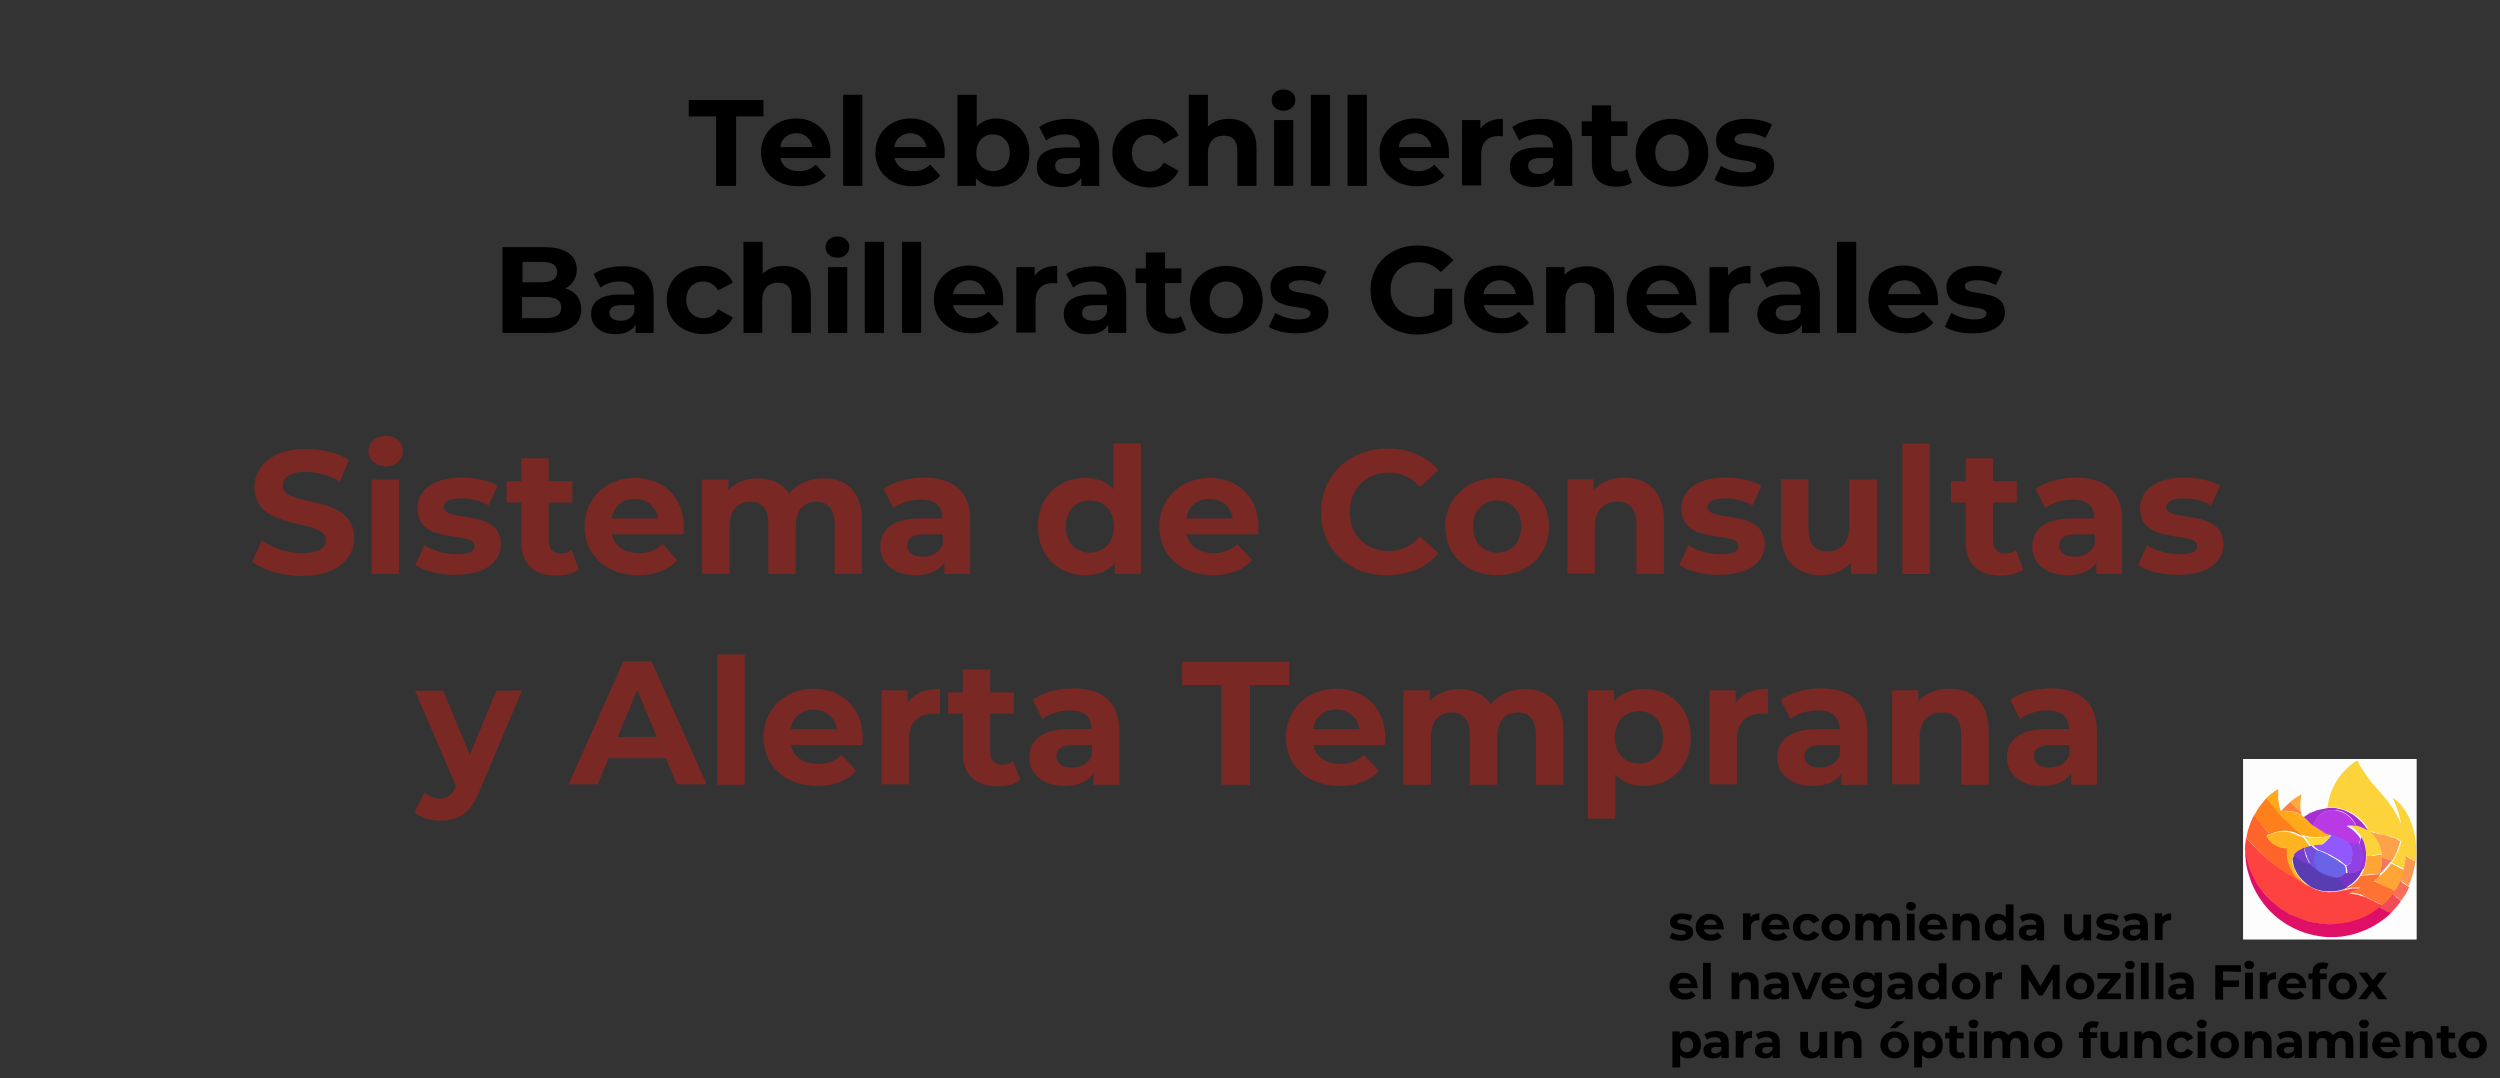 <?xml version="1.0" encoding="utf-8"?>
<!-- Generator: Adobe Illustrator 23.0.6, SVG Export Plug-In . SVG Version: 6.00 Build 0)  -->
<svg version="1.1" id="Capa_1" xmlns="http://www.w3.org/2000/svg" xmlns:xlink="http://www.w3.org/1999/xlink" x="0px" y="0px"
	 viewBox="0 0 612 264" style="enable-background:new 0 0 612 264;" xml:space="preserve">
<rect x="0" y="0" width="612" height="264" fill="#333333" stroke="none"/>
<style type="text/css">
	.st0{fill-rule:evenodd;clip-rule:evenodd;fill:#FDFDFD;}
	.st1{fill-rule:evenodd;clip-rule:evenodd;fill:#FD433F;}
	.st2{fill-rule:evenodd;clip-rule:evenodd;fill:#FDD33B;}
	.st3{fill-rule:evenodd;clip-rule:evenodd;fill:#DE0F64;}
	.st4{fill-rule:evenodd;clip-rule:evenodd;fill:#FE652B;}
	.st5{fill-rule:evenodd;clip-rule:evenodd;fill:#FE7F1C;}
	.st6{fill-rule:evenodd;clip-rule:evenodd;fill:#FEA81A;}
	.st7{fill-rule:evenodd;clip-rule:evenodd;fill:#FC9852;}
	.st8{fill-rule:evenodd;clip-rule:evenodd;fill:#A62FD3;}
	.st9{fill-rule:evenodd;clip-rule:evenodd;fill:#F14B57;}
	.st10{fill-rule:evenodd;clip-rule:evenodd;fill:#F86D58;}
	.st11{fill-rule:evenodd;clip-rule:evenodd;fill:#FEAD1D;}
	.st12{fill-rule:evenodd;clip-rule:evenodd;fill:#FE823C;}
	.st13{fill-rule:evenodd;clip-rule:evenodd;fill:#FEAA3B;}
	.st14{fill-rule:evenodd;clip-rule:evenodd;fill:#A22FD1;}
	.st15{fill-rule:evenodd;clip-rule:evenodd;fill:#593CB2;}
	.st16{fill-rule:evenodd;clip-rule:evenodd;fill:#FE7334;}
	.st17{fill-rule:evenodd;clip-rule:evenodd;fill:#FEB422;}
	.st18{fill-rule:evenodd;clip-rule:evenodd;fill:#B93AE5;}
	.st19{fill-rule:evenodd;clip-rule:evenodd;fill:#FEA24A;}
	.st20{fill-rule:evenodd;clip-rule:evenodd;fill:#FEA536;}
	.st21{fill-rule:evenodd;clip-rule:evenodd;fill:#9935D5;}
	.st22{fill-rule:evenodd;clip-rule:evenodd;fill:#F5765E;}
	.st23{fill-rule:evenodd;clip-rule:evenodd;fill:#FED63A;}
	.st24{fill-rule:evenodd;clip-rule:evenodd;fill:#9158FD;}
	.st25{fill-rule:evenodd;clip-rule:evenodd;fill:#6A62E7;}
	.st26{fill-rule:evenodd;clip-rule:evenodd;fill:#7634C3;}
	.st27{fill-rule:evenodd;clip-rule:evenodd;fill:#754EDD;}
	.st28{fill-rule:evenodd;clip-rule:evenodd;fill:#763DCC;}
	.st29{fill-rule:evenodd;clip-rule:evenodd;fill:#9140E1;}
	.st30{fill:#7A2824;}
</style>
<g>
	<path class="st0" d="M549.1,207.9c0-7.3,0-14.7,0-22c0-0.1,0-0.1,0.1-0.1c14.1,0,28.2,0,42.3,0c0.1,0,0.1,0,0.1,0.1
		c0,14.7,0,29.3,0,44c0,0.1,0,0.1-0.1,0.1c-14.1,0-28.2,0-42.3,0c-0.1,0-0.1,0-0.1-0.1C549.1,222.5,549.1,215.2,549.1,207.9z"/>
	<path class="st1" d="M549.6,207c0.1-0.6,0.1-1.3,0.3-1.9c0.1,0,0.1,0,0.1,0.1c0.2,0.3,0.5,0.6,0.8,0.9c0.2,0.2,0.4,0.5,0.6,0.7
		c0.6,0.6,1.2,1.2,1.8,1.8c0.3,0.3,0.7,0.7,1.1,1c0.6,0.5,1.2,1,1.8,1.5c0.6,0.5,1.3,1,1.9,1.4c0.9,0.6,1.8,1.2,2.7,1.7
		c0.5,0.3,1,0.6,1.6,0.9c0.3,0.1,0.6,0.3,0.8,0.4c0,0,0.1,0,0.1,0.1c0,0-0.1-0.1,0-0.1c0.1,0,0.1,0,0.1,0.1c0.5,0.5,1.1,0.9,1.8,1.2
		c0.2,0.1,0.3,0.2,0.5,0.3c0.1,0,0.1,0,0.2,0.1c0.8,0.5,1.7,0.8,2.7,1c0.5,0.1,1,0.1,1.5,0.2c1,0,2-0.1,3-0.3
		c0.2-0.1,0.5-0.1,0.7-0.2c0.1,0,0.1,0,0.2,0c0.1,0,0.2,0,0.2,0c0.5-0.1,1.1-0.3,1.6-0.4c0.1,0,0.3,0,0.4,0c0.3,0,0.6,0,0.9,0
		c0.2,0,0.3,0,0.5,0c0.1,0,0.2,0,0.3,0c0,0,0.1,0,0.1,0.1c0,0.1,0,0.1-0.1,0.1c-0.2,0.1-0.4,0.2-0.6,0.3c-0.6,0.2-1.3,0.4-1.9,0.6
		c-0.1,0-0.2,0.1-0.3,0.1c0.7,0.1,1.4,0.2,2,0.3c0.2,0,0.4,0,0.6,0.2c0,0,0.1,0,0.1,0c0.1,0,0.2,0.1,0.3,0.1
		c0.1,0.1,0.2,0.1,0.4,0.1c0,0,0.1,0,0.1,0c0.1,0.1,0.3,0.1,0.4,0.2c0,0,0,0,0.1,0c0.2,0,0.4,0.2,0.6,0.3c0.1,0.1,0.3,0.1,0.4,0.2
		c0.1,0,0.1,0.1,0.2,0.1c0.1,0,0.1,0.1,0.2,0.1c0.1,0,0.2,0.1,0.3,0.1c0.2,0.1,0.4,0.2,0.6,0.3c0.2,0.1,0.4,0.2,0.6,0.3
		c0.1,0.1,0.2,0.1,0.3,0.2c0,0,0.1,0,0.1,0c0.1,0,0.1,0,0.2,0c0.1,0.1,0.3,0.2,0.4,0.2c0.1,0.1,0.2,0.1,0.3,0.1c0.1,0,0.1,0,0.2,0.1
		c0,0.1,0,0.1-0.1,0.1c-0.2,0.2-0.4,0.3-0.6,0.5c-0.9,0.7-1.8,1.3-2.8,1.9c-1.2,0.6-2.5,1.2-3.8,1.5c-0.9,0.3-1.9,0.4-2.8,0.6
		c-0.5,0.1-0.9,0.1-1.4,0.1c-0.5,0-1.1,0.1-1.6,0c-0.5,0-1,0-1.5-0.1c-0.9-0.1-1.8-0.2-2.7-0.4c-0.9-0.2-1.7-0.4-2.6-0.7
		c-0.9-0.3-1.7-0.7-2.6-1.1c-1.1-0.5-2.1-1.2-3-1.9c-0.7-0.5-1.3-1-1.9-1.6c-0.9-0.8-1.7-1.8-2.5-2.7c-0.6-0.8-1.2-1.7-1.7-2.6
		c-0.5-0.9-0.9-1.9-1.3-2.9c-0.4-1-0.6-2-0.8-3.1c-0.1-0.4-0.1-0.9-0.1-1.3C549.6,207.6,549.6,207.3,549.6,207z"/>
	<path class="st2" d="M569.8,197.8c0-0.5,0.1-1,0.2-1.5c0.2-1.1,0.5-2.1,0.9-3c0.6-1.3,1.3-2.6,2.2-3.7c0.5-0.6,1-1.1,1.5-1.6
		c0.7-0.7,1.5-1.3,2.4-1.8c0.1-0.1,0.1,0,0.2,0c0.1,0.5,0.4,1,0.6,1.4c0.8,1.2,1.6,2.4,2.5,3.6c0.6,0.8,1.3,1.5,1.9,2.2
		c0.8,0.9,1.7,1.9,2.4,2.9c1.3,1.6,2.3,3.3,3.1,5.2c0,0,0,0.1,0.1,0.1c-0.4-2.2-1.1-4.3-2.1-6.3c0.2,0.1,0.4,0.2,0.6,0.4
		c0.7,0.5,1.3,1.1,1.8,1.8c0.8,1,1.4,2,1.9,3.2c0.4,1,0.7,2.1,1,3.1c0.1,0.6,0.2,1.1,0.3,1.7c0.1,0.4,0.1,0.8,0.1,1.2
		c0.1,0.8,0.1,1.6,0.1,2.4c0,0.5,0,0.9-0.1,1.4c0,0.1,0,0.1,0,0.2c0,0,0,0,0,0.1c0,0,0,0.1,0,0.1c-0.1,0-0.1,0-0.1,0
		c-0.1-0.1-0.1-0.1-0.2-0.2c0,0-0.1-0.1-0.1,0c-0.1,0-0.1,0-0.1,0c-0.2-0.1-0.4-0.2-0.5-0.4c0,0,0,0-0.1,0c-0.1,0-0.2-0.1-0.3-0.2
		c-0.1-0.1-0.2-0.2-0.3-0.2c-0.1-0.1-0.2-0.1-0.3-0.2c0,0,0,0-0.1-0.1c0,0-0.1-0.1-0.1-0.1c-0.1,0,0,0.1,0,0.1c-0.1,1-0.3,2-0.5,3
		c0,0.1,0,0.1-0.1,0.1c-0.1,0-0.1,0-0.2-0.1c-0.1-0.1-0.3-0.1-0.4-0.2c-0.1-0.1-0.2-0.1-0.3-0.1c0,0,0,0,0,0
		c-0.1-0.1-0.2-0.1-0.4-0.2c-0.1-0.1-0.2-0.1-0.3-0.2c-0.1-0.1-0.3-0.1-0.5-0.2c-0.2-0.1-0.4-0.2-0.6-0.3c-0.1-0.1-0.3-0.1-0.4-0.2
		c0-0.1,0.1-0.1,0.1-0.2c0.3-0.4,0.6-0.9,0.8-1.3c0.4-0.8,0.8-1.6,1.1-2.4c0.1-0.4,0.2-0.8,0.3-1.1c0-0.1,0-0.2,0-0.3
		c0-0.1-0.1-0.1-0.2-0.1c-0.1,0-0.1,0-0.2-0.1c-0.1-0.1-0.1-0.1-0.2-0.2c-0.1-0.1-0.1-0.1-0.2-0.1c-0.1,0-0.1,0-0.1-0.1
		c-0.1-0.1-0.1-0.1-0.2-0.1c0,0,0,0,0,0c-0.1-0.1-0.3,0-0.4-0.1c0,0-0.1,0-0.1-0.1c-0.1-0.1-0.3-0.1-0.4-0.1c-0.1,0-0.2-0.1-0.3-0.1
		c-0.1,0-0.2,0-0.3,0c0,0-0.1,0-0.1,0c0,0-0.1,0-0.1,0c0,0,0,0-0.1,0c-0.1-0.1-0.2-0.1-0.3-0.2c0,0-0.1,0-0.1,0c0,0-0.1,0-0.1,0
		c-0.1-0.1-0.3-0.1-0.4-0.1c-0.1,0-0.2,0-0.3-0.1c-0.1,0-0.1,0-0.2,0c-0.2,0-0.3-0.1-0.4-0.1c-0.2,0-0.3-0.1-0.5-0.1
		c-0.1,0-0.1,0-0.2-0.1c0,0,0,0,0,0c-0.1,0-0.2-0.1-0.4-0.1c-0.1,0-0.2,0-0.2-0.1c0,0,0,0,0,0c-0.1,0-0.3-0.1-0.4-0.1
		c-0.1,0-0.1,0-0.2-0.1c-0.1-0.1-0.2,0-0.3-0.1c-0.1,0-0.1,0-0.2-0.1c0,0-0.1-0.1-0.1,0c0,0,0,0.1,0,0.1c0,0,0.1,0.1,0.1,0.1
		c0.7,0.7,1.3,1.5,1.7,2.4c0.4,0.8,0.6,1.7,0.7,2.6c0,0.1,0,0.2,0,0.2c0,0.1,0,0.1,0,0.1c-0.2,0-0.3,0.1-0.5,0.1c-0.1,0-0.1,0-0.2,0
		c-0.1,0-0.2,0-0.3,0.1c0,0,0,0-0.1,0c-0.2,0-0.4,0.1-0.6,0.1c-0.2,0-0.4,0-0.5,0c-0.1,0-0.2,0-0.2,0c0,0,0,0-0.1,0
		c-0.1,0.1-0.2,0-0.3,0c-0.2,0-0.3,0-0.4,0c-0.1,0-0.2,0-0.3,0c-0.1,0-0.1,0-0.2,0c-0.1,0-0.2,0-0.2-0.1c0-0.1,0-0.3,0-0.4
		c0-0.5-0.1-1-0.2-1.4c-0.2-0.9-0.5-1.7-0.9-2.5c0,0,0-0.1-0.1-0.1c-0.2-0.4-0.5-0.8-0.8-1.1c-0.5-0.6-1.1-1.1-1.7-1.5
		c-0.2-0.1-0.5-0.3-0.7-0.4c0,0,0,0-0.1,0c0,0,0,0,0-0.1c0,0,0,0,0.1,0c0.1,0,0.2,0,0.3,0c0.6-0.1,1.2,0,1.8,0.1
		c0.6,0.1,1.1,0.3,1.7,0.5c0.4,0.2,0.7,0.4,1.1,0.6c-0.2-0.3-0.3-0.6-0.5-0.8c-0.4-0.6-0.9-1.1-1.4-1.6c-0.5-0.5-1.1-0.9-1.7-1.3
		c-1-0.6-2.1-1-3.3-1.3c-0.4-0.1-0.9-0.2-1.3-0.2c-0.1,0-0.3,0-0.4,0c-0.1,0-0.2,0-0.3,0c-0.2,0-0.5,0-0.7,0
		C569.9,197.9,569.8,197.9,569.8,197.8z"/>
	<path class="st3" d="M549.6,207c0,0.1,0,0.3,0,0.4c0,0.6,0,1.3,0.2,1.9c0.2,0.9,0.4,1.8,0.7,2.7c0.2,0.7,0.5,1.3,0.8,2
		c0.5,1,1,2,1.6,2.9c0.4,0.5,0.8,1.1,1.2,1.6c0.3,0.3,0.5,0.6,0.8,0.9c0.3,0.3,0.6,0.6,0.9,0.9c0.4,0.4,0.9,0.8,1.4,1.2
		c0.4,0.3,0.8,0.7,1.3,1c0.5,0.3,0.9,0.6,1.4,0.9c0.4,0.3,0.9,0.5,1.4,0.7c0.7,0.3,1.4,0.6,2.2,0.9c0.5,0.2,1,0.3,1.5,0.5
		c0.7,0.2,1.4,0.3,2,0.4c0.4,0.1,0.9,0.1,1.3,0.2c0.3,0,0.6,0.1,1,0.1c0.6,0,1.1,0.1,1.7,0c0.5,0,0.9,0,1.4-0.1
		c0.5,0,0.9-0.1,1.4-0.2c0.4-0.1,0.9-0.1,1.3-0.2c0.7-0.2,1.4-0.4,2.1-0.6c0.5-0.2,1-0.4,1.5-0.6c0.8-0.4,1.7-0.8,2.4-1.4
		c0.5-0.3,0.9-0.6,1.4-1c0,0,0.1,0,0.1-0.1c0.1-0.1,0.2,0,0.4,0.1c0.2,0.1,0.3,0.3,0.5,0.3c0,0,0,0,0,0c0.1,0.2,0.4,0.2,0.6,0.3
		c0,0,0,0,0.1,0c0,0,0,0,0,0c0.3,0.1,0.4,0.3,0.7,0.3c0.1,0,0.1,0,0.2,0.1c0.1,0.1,0.2,0.1,0.2,0.2c0,0,0.1,0.1,0.1,0.1
		c-0.4,0.4-0.8,0.8-1.3,1.2c-1.9,1.5-3.9,2.7-6.2,3.5c-1,0.4-2.1,0.7-3.1,0.9c-0.6,0.1-1.2,0.2-1.8,0.3c-0.9,0.1-1.8,0.1-2.7,0.1
		c-0.5,0-1.1,0-1.6-0.1c-1.6-0.2-3.1-0.5-4.6-1c-2-0.7-3.8-1.6-5.5-2.8c-1.3-0.9-2.4-1.9-3.5-3.1c-1.4-1.6-2.6-3.4-3.5-5.3
		c-0.6-1.3-1-2.6-1.4-4c-0.2-0.7-0.3-1.4-0.4-2.1c-0.1-0.9-0.2-1.8-0.2-2.8C549.5,207.9,549.6,207.5,549.6,207z"/>
	<path class="st4" d="M563.2,215.5c0,0.1,0,0.1,0.1,0.2c0,0-0.1,0-0.1,0c-0.8-0.4-1.6-0.8-2.4-1.3c-0.6-0.4-1.2-0.7-1.8-1.1
		c-0.8-0.5-1.5-1-2.3-1.6c-0.5-0.4-1-0.8-1.4-1.1c-0.4-0.3-0.7-0.6-1.1-1c-0.3-0.3-0.6-0.5-0.8-0.8c-0.5-0.5-1-0.9-1.4-1.4
		c-0.4-0.4-0.7-0.8-1.1-1.2c-0.3-0.3-0.6-0.7-0.9-1c0,0,0-0.1-0.1-0.1c0.1-0.5,0.2-1,0.3-1.5c0.4-1.4,0.9-2.8,1.6-4.1c0,0,0,0,0-0.1
		c0.1,0,0.1,0,0.1,0.1c0.4,0.6,0.8,1.1,1.2,1.6c0.5,0.6,0.9,1.2,1.4,1.8c0.3,0.3,0.6,0.7,0.9,1c0.1,0.2,0.2,0.2,0,0.3
		c-0.1,0.1-0.2,0.1-0.4,0.2c-0.1,0-0.1,0.1,0,0.2c0.2,0.4,0.5,0.8,0.8,1.1c0.5,0.5,1,1,1.6,1.3c0.6,0.3,1.2,0.5,1.8,0.6
		c0.2,0,0.4,0,0.6,0c0,0,0.1,0,0.1,0c0,0.1-0.1,0-0.1,0.1c0,0-0.1,0-0.1,0c0,0,0,0.1,0.1,0.1c0,0,0.1,0.1,0.1,0.1c0,0,0,0.1,0,0.1
		c0,0,0,0.1,0,0.1c0,0.1,0,0.2,0,0.3c0,0.1,0,0.2,0,0.3c0,0.1,0,0.2,0,0.3c0,0.3,0,0.6,0.1,0.9c0.1,0.7,0.3,1.4,0.6,2.1
		c0.3,0.8,0.7,1.5,1.2,2.1c0.1,0.2,0.3,0.4,0.5,0.6c0.1,0.1,0.2,0.2,0.3,0.3c0,0.1,0.1,0.2,0.2,0.2c0.1,0.1,0.1,0.1,0.2,0.2
		C563,215.4,563.1,215.4,563.2,215.5C563.2,215.5,563.2,215.5,563.2,215.5z"/>
	<path class="st5" d="M555.4,204.2c0.1-0.1,0.1-0.1,0-0.3c-0.4-0.4-0.7-0.8-1-1.1c-0.4-0.4-0.7-0.9-1.1-1.3c-0.4-0.4-0.7-0.9-1-1.4
		c-0.1-0.2-0.3-0.4-0.4-0.6c0,0,0,0,0,0c0.2-0.4,0.4-0.7,0.6-1.1c0.7-1.1,1.5-2.1,2.4-3.1c0,0,0,0,0,0c0.1,0.2,0.2,0.4,0.4,0.5
		c0.2,0.2,0.4,0.5,0.6,0.8c0.2,0.3,0.5,0.6,0.8,0.9c0.5,0.6,1,1.1,1.5,1.7c0.4,0.4,0.7,0.8,1.1,1.2c0.3,0.3,0.5,0.5,0.8,0.8
		c0.4,0.4,0.9,0.8,1.3,1.3c0.3,0.3,0.6,0.6,1,0.9c0.2,0.2,0.5,0.4,0.8,0.7c0.1,0.1,0.3,0.2,0.4,0.4c0,0,0.1,0.1,0.1,0.1
		c0,0.1-0.1,0-0.1,0c-0.3-0.1-0.6-0.2-0.9-0.4c-0.8-0.4-1.7-0.7-2.6-0.8c-0.4,0-0.9-0.1-1.3,0c-1.1,0.1-2.1,0.3-3,0.8
		C555.5,204.2,555.5,204.3,555.4,204.2z"/>
	<path class="st6" d="M563.5,204.5C563.5,204.5,563.5,204.5,563.5,204.5c0.1-0.1,0.1-0.1,0-0.1c-0.4-0.3-0.8-0.6-1.2-1
		c-0.2-0.2-0.4-0.3-0.6-0.5c-0.5-0.5-1.1-1-1.6-1.5c-0.3-0.3-0.6-0.6-0.9-0.8c-0.3-0.3-0.5-0.5-0.8-0.8c-0.3-0.3-0.6-0.6-0.8-0.9
		c-0.3-0.4-0.6-0.7-0.9-1.1c-0.4-0.4-0.8-0.9-1.1-1.4c-0.2-0.2-0.4-0.4-0.5-0.7c-0.1-0.1-0.1-0.2-0.2-0.3c0,0,0-0.1,0-0.1
		c0.3-0.3,0.6-0.6,1-0.9c0.4-0.3,0.8-0.6,1.2-0.9c0.2-0.1,0.3-0.2,0.5-0.3c0.1,0,0.1,0,0.1,0.1c0,0.6,0,1.2,0,1.8
		c0,0.4,0,0.7,0.1,1.1c0.1,0.7,0.2,1.3,0.4,2c0,0.1,0.1,0.2,0.2,0.3c1,0,1.9,0.1,2.9,0.2c0,0,0.1,0,0.1,0c0,0.1,0.1,0.2,0.2,0.3
		c0.6,0.6,1.1,1.1,1.8,1.6c0,0,0,0,0,0c0.3,0.4,0.7,0.7,1,1c0.3,0.3,0.7,0.6,1.1,0.9c0.3,0.2,0.7,0.5,1,0.8c0,0,0.1,0.1,0.1,0.1
		c0.3,0.2,0.6,0.5,0.9,0.7c0.2,0.2,0.4,0.3,0.6,0.4c0.1,0,0.1,0.1,0.2,0.1c0.1,0.1,0.1,0.1,0,0.2c-0.3,0.1-0.7,0.1-1.1,0.1
		c-0.2,0-0.5,0-0.7,0c-0.7,0-1.5-0.1-2.2-0.3c-0.3-0.1-0.6-0.2-0.8-0.3C563.5,204.6,563.5,204.6,563.5,204.5z"/>
	<path class="st7" d="M588.4,212.8c0.2-0.6,0.3-1.2,0.4-1.8c0.1-0.4,0.1-0.7,0.1-1.1c0-0.1,0.1-0.2,0-0.3c0-0.1,0-0.1,0.1-0.1
		c0,0,0.1,0,0.1,0.1c0.1,0.1,0.2,0.2,0.4,0.3c0.1,0.1,0.2,0.1,0.3,0.2c0.1,0.1,0.1,0.1,0.2,0.2c0,0,0,0,0,0c0.2,0,0.3,0.1,0.5,0.2
		c0.1,0.1,0.2,0.1,0.3,0.2c0,0,0,0,0.1,0c0.1-0.1,0.1,0,0.1,0c0.1,0.1,0.2,0.1,0.2,0.2c0,0,0.1,0,0.1,0c0,0,0,0,0-0.1
		c0,0,0-0.1,0-0.1c0,0.2,0,0.5-0.1,0.7c0,0.4-0.1,0.7-0.2,1.1c-0.3,1.4-0.7,2.8-1.3,4.2c0,0.1-0.1,0.2-0.1,0.2c-0.1,0-0.2,0-0.2,0
		c-0.1-0.1-0.1-0.1-0.2-0.2c0,0-0.1-0.1-0.1-0.1c-0.1,0-0.1,0-0.1-0.1c-0.1-0.1-0.2-0.2-0.4-0.3c0,0-0.1-0.1-0.1-0.1
		c0,0,0-0.1-0.1-0.1c-0.2-0.1-0.3-0.2-0.4-0.3c-0.1-0.1-0.1-0.1-0.2-0.1c0,0,0,0-0.1,0c-0.1-0.2-0.2-0.2-0.4-0.2c0,0,0,0,0,0
		c0,0,0-0.1,0-0.1c0.3-0.8,0.6-1.6,0.8-2.5C588.3,212.9,588.3,212.8,588.4,212.8z"/>
	<path class="st8" d="M569.8,197.8c0.2,0,0.4,0,0.6,0c0.1,0,0.2,0,0.2,0c0.1,0,0.2,0,0.3,0c0.2,0,0.4,0,0.5,0c0.2,0,0.5,0,0.7,0.1
		c0.4,0.1,0.8,0.2,1.3,0.3c0.3,0.1,0.7,0.2,1,0.4c0.3,0.1,0.7,0.3,1,0.5c0.4,0.2,0.8,0.4,1.1,0.7c1.2,0.9,2.3,2,3,3.3c0,0,0,0,0,0.1
		c-0.1-0.1-0.2-0.1-0.2-0.1c-0.8-0.5-1.6-0.8-2.5-1c0,0,0,0,0,0c-0.1-0.2-0.2-0.4-0.3-0.6c-0.2-0.4-0.5-0.7-0.7-1
		c-0.5-0.6-1.1-1.1-1.8-1.5c-0.7-0.4-1.4-0.6-2.2-0.7c-0.3,0-0.5,0-0.8,0c-0.3,0-0.6,0-0.8,0.1c-0.3,0.1-0.6,0.1-0.8,0.2
		c-0.3,0.1-0.5,0.2-0.8,0.4c-0.3,0.2-0.6,0.4-0.8,0.6c-0.1,0.1-0.1,0.1-0.2,0.2c-0.1,0.1-0.2,0.1-0.2,0.2c0,0.1-0.1,0.1-0.1,0.2
		c0,0.1-0.1,0.2-0.2,0.2c0,0,0,0,0,0c0,0.1-0.1,0.2-0.2,0.4c-0.1,0.2-0.1,0.4-0.3,0.5c-0.1,0.1-0.1,0.3-0.2,0.4c0,0.1,0,0.2-0.1,0.3
		c0,0.1,0,0.1-0.1,0.2c0,0-0.1,0-0.1,0c-0.3-0.2-0.5-0.4-0.8-0.7c0,0-0.1-0.1-0.1-0.1c0-0.2,0-0.3,0-0.5c0-0.1,0-0.2,0-0.4
		c0-0.1,0-0.2,0-0.3c0,0,0-0.1,0-0.1c0-0.1,0-0.2,0-0.3c0-0.2,0.1-0.3,0.2-0.4c0.1-0.1,0.2-0.2,0.3-0.4c0.3-0.2,0.6-0.3,0.9-0.4
		c0.4-0.2,0.8-0.3,1.2-0.4c0.3-0.1,0.7-0.1,1-0.2C569.3,197.9,569.5,197.9,569.8,197.8z"/>
	<path class="st9" d="M585.2,223.6C585.2,223.6,585.2,223.5,585.2,223.6c-0.2-0.1-0.3-0.3-0.5-0.3c-0.1,0-0.2,0-0.3-0.1
		c-0.1-0.1-0.3-0.1-0.4-0.2c-0.2-0.1-0.3-0.2-0.5-0.3c0,0,0,0-0.1,0c-0.1-0.1-0.1-0.2-0.2-0.1c0,0,0,0-0.1,0
		c-0.1-0.1-0.1-0.2-0.3-0.2c0,0,0,0,0,0c-0.1-0.2-0.2-0.2-0.4-0.2c0.1-0.1,0.2-0.2,0.4-0.3c0.1-0.1,0.2-0.1,0.3-0.2
		c0-0.1,0.1-0.1,0.1-0.2c0.4-0.4,0.8-0.8,1.2-1.2c0.4-0.4,0.8-0.9,1.1-1.4c0,0,0-0.1,0.1-0.1c0.1,0,0.1,0,0.2,0
		c0.1,0.1,0.1,0.2,0.3,0.2c0,0,0,0.1,0.1,0.1c0,0.1,0.1,0.1,0.1,0.2c0,0,0.1,0,0.1,0.1c0,0.1,0.1,0.1,0.1,0.1c0.1,0,0.1,0.1,0.1,0.1
		c0.1,0.1,0.2,0.2,0.4,0.3c0,0,0.1,0,0.1,0.1c0,0.1,0.1,0.1,0.1,0.1c0.1,0,0.1,0,0.1,0.1c0,0,0.1,0,0.1,0c0.2,0,0.2,0.2,0.3,0.3
		c0,0,0,0.1,0,0.1c-0.2,0.4-0.5,0.7-0.8,1.1C586.4,222.3,585.9,222.9,585.2,223.6C585.2,223.5,585.2,223.6,585.2,223.6z"/>
	<path class="st10" d="M587.8,220.5c-0.1-0.2-0.2-0.3-0.4-0.3c-0.1,0-0.2-0.1-0.3-0.2c0,0,0,0,0-0.1c0-0.1-0.1-0.1-0.1-0.1
		c0,0-0.1,0-0.1-0.1c0,0-0.1-0.1-0.1-0.1c-0.1-0.1-0.2-0.2-0.4-0.2c0-0.1-0.2-0.2-0.2-0.2c-0.1-0.2-0.3-0.3-0.4-0.4
		c0-0.1-0.1,0-0.1,0c0-0.1,0-0.1,0-0.1c0.1-0.2,0.3-0.4,0.4-0.6c0.3-0.4,0.5-0.9,0.8-1.3c0.2-0.4,0.4-0.7,0.5-1.1c0,0,0-0.1,0.1-0.1
		c0.1,0,0.2,0,0.3,0.1c0.1,0.1,0.1,0.1,0.2,0.2c0,0.1,0.1,0,0.1,0.1c0.1,0.1,0.2,0.2,0.3,0.3c0.1,0.1,0.1,0.1,0.2,0.1
		c0,0,0.1,0,0.1,0.1c0,0.1,0,0.1,0.1,0.1c0.1,0,0.2,0.1,0.3,0.2c0.1,0.1,0.1,0.2,0.2,0.1c0,0,0,0,0.1,0c0.1,0.1,0.2,0.1,0.2,0.2
		c0.1,0.1,0.1,0,0.2,0c-0.3,0.7-0.7,1.4-1.1,2.1C588.4,219.6,588.1,220,587.8,220.5C587.8,220.5,587.8,220.5,587.8,220.5z"/>
	<path class="st11" d="M565.3,201.3c0.3,0.3,0.6,0.5,0.9,0.8c0,0,0.1,0,0.1,0c0.5,0.4,1.1,0.7,1.7,1c0.2,0.1,0.4,0.2,0.6,0.3
		c0,0,0,0,0.1,0c0,0,0.1,0,0.1,0.1c0.1,0.1,0.3,0.1,0.4,0.2c0.1,0.1,0.3,0.1,0.4,0.2c0.2,0.1,0.5,0.2,0.7,0.4c0,0,0.1,0,0.1,0.1
		c0,0,0.1,0,0,0.1c-0.2,0.1-0.5,0.2-0.7,0.2c-0.4,0.1-0.9,0.2-1.3,0.3c0,0-0.1,0-0.1,0c0-0.1,0-0.1,0-0.2c-0.2-0.1-0.3-0.2-0.5-0.3
		c-0.1-0.1-0.3-0.2-0.4-0.3c-0.2-0.2-0.5-0.4-0.8-0.6c-0.1-0.1-0.2-0.1-0.2-0.2c-0.3-0.3-0.7-0.6-1.1-0.9c-0.4-0.3-0.7-0.6-1.1-0.9
		c-0.3-0.3-0.6-0.7-1-1c-0.3-0.3-0.7-0.6-1-0.9c-0.3-0.3-0.6-0.6-0.9-0.9c0,0-0.1-0.1,0-0.1c0,0,0.1,0,0.1,0c0.7,0.2,1.4,0.4,2,0.9
		c0.2,0.1,0.4,0.3,0.6,0.4c0.1,0.1,0.2,0.2,0.3,0.3c0.3,0.3,0.6,0.6,0.9,0.9C565.3,201.2,565.3,201.3,565.3,201.3z"/>
	<path class="st12" d="M563.5,199.6c-0.1,0-0.2-0.1-0.3-0.2c-0.5-0.4-1.1-0.6-1.7-0.7c0,0,0,0-0.1,0c-0.2-0.1-0.4-0.1-0.6-0.1
		c-0.4-0.1-0.9-0.1-1.3-0.1c-0.3,0-0.7,0-1,0c0,0-0.1,0-0.1,0c0.2-0.2,0.4-0.4,0.6-0.6c0.5-0.5,1-1,1.6-1.5c0.1,0,0.1-0.1,0.2-0.1
		c0,0.1,0.1,0.2,0.2,0.3c0.2,0.2,0.3,0.4,0.5,0.5c0.4,0.4,0.8,0.8,1.3,1.2c0.1,0.1,0.1,0.1,0.2,0.2c0.1,0.1,0.2,0.2,0.3,0.3
		C563.3,199,563.4,199.3,563.5,199.6z"/>
	<path class="st13" d="M563.2,198.7c-0.1,0-0.1-0.1-0.2-0.1c-0.4-0.4-0.9-0.7-1.3-1.2c-0.2-0.2-0.3-0.3-0.5-0.5
		c-0.1-0.2-0.3-0.3-0.4-0.5c-0.1-0.1-0.1-0.1-0.1-0.2c0.4-0.3,0.7-0.5,1.1-0.8c0.5-0.3,1-0.6,1.5-0.9c0,0,0,0,0.1,0
		c0,0.2-0.1,0.4-0.1,0.6c-0.1,0.7-0.2,1.3-0.2,2C563.1,197.6,563.2,198.1,563.2,198.7C563.3,198.6,563.2,198.6,563.2,198.7z"/>
	<path class="st14" d="M565.3,201.3c-0.3-0.3-0.6-0.6-0.9-0.9c-0.1-0.1-0.3-0.2-0.4-0.4c0.6-0.4,1.2-0.8,1.8-1.2
		c0,0.1-0.1,0.2-0.2,0.4c-0.1,0.2-0.2,0.3-0.2,0.5c0,0.1-0.1,0.1,0,0.2c0,0.1,0,0.3,0,0.4c0,0,0,0,0,0c-0.1,0.1-0.1,0.3,0,0.4
		c0,0,0,0.1,0,0.1C565.3,201.1,565.3,201.2,565.3,201.3C565.4,201.3,565.4,201.3,565.3,201.3z"/>
	<path class="st15" d="M573.7,217.7c-0.4,0.1-0.8,0.3-1.2,0.3c-0.4,0.1-0.9,0.2-1.3,0.2c-0.5,0-1,0-1.6,0c-0.8,0-1.5-0.2-2.3-0.4
		c-0.6-0.2-1.1-0.4-1.6-0.7c0,0-0.1,0-0.1-0.1c-0.4-0.2-0.7-0.4-1-0.7c-0.3-0.3-0.6-0.5-0.9-0.8c-0.6-0.6-1.2-1.3-1.6-2.1
		c-0.3-0.6-0.6-1.2-0.7-1.9c-0.1-0.3-0.1-0.7-0.2-1.1c0-0.1,0-0.3,0.1-0.4c0.1-0.3,0.3-0.6,0.5-0.9c0,0,0.1-0.1,0.1-0.1
		c0.1,0,0.1,0,0.1,0.1c0.1,0.1,0.2,0.2,0.3,0.3c0.1,0,0.1,0.1,0.2,0.2c0,0,0.1,0.1,0.1,0.1c0.1,0,0.2,0.1,0.2,0.2
		c0.1,0.1,0.2,0.2,0.3,0.3c0,0.1,0.1,0.1,0.2,0.1c0,0,0.1,0,0.1,0c0.1,0.2,0.3,0.2,0.5,0.3c0.1,0.1,0.2,0.2,0.4,0.2
		c0.1,0,0.1,0.1,0.2,0.1c0.1,0,0.1,0,0.2,0.1c0.1,0.1,0.1,0.1,0.2,0.1c0.1,0,0.3,0.1,0.4,0.2c0.1,0,0.1,0.1,0.2,0.1c0,0,0,0,0,0
		c0.2,0,0.3,0.1,0.4,0.2c0.2,0.2,0.4,0.3,0.6,0.4c0.1,0.1,0.2,0.2,0.3,0.2c0.1,0.1,0.1,0.1,0.2,0.1c0.2,0.1,0.4,0.2,0.6,0.3
		c0.3,0.2,0.6,0.4,0.9,0.6c0.3,0.2,0.7,0.4,1.1,0.5c0.2,0.1,0.4,0.2,0.6,0.3c0.1,0.1,0.2,0.1,0.4,0.1c0.1,0,0.1,0,0.2,0.1
		c0.1,0,0.1,0.1,0.2,0c0,0,0,0,0.1,0c0.2,0.1,0.4,0.1,0.5,0.1c0.1,0.1,0.3,0,0.4,0c0.1,0,0.2,0,0.3,0.1c0,0,0,0,0.1,0.1
		c0,0.1,0.1,0.1,0.1,0.1c0,0,0.1,0,0.1,0.1c0,0.1,0.1,0.1,0.1,0.2c0.1,0.1,0.2,0.2,0.3,0.3c0,0,0.1,0.1,0.1,0.1
		c0.1,0,0.1,0.1,0.1,0.1c0,0,0,0.1,0.1,0.1c0.1,0,0.1,0.1,0.2,0.2c0,0,0,0.1,0.1,0.1c0,0,0,0,0,0.1c0,0.1,0.1,0.1,0.1,0.2
		c0,0,0.1,0,0.1,0.1c0,0.1,0.1,0.1,0.2,0.2c0.1,0.1,0.2,0.1,0.3,0.2c0,0,0,0.1,0,0.1c0,0.1,0,0.1,0,0.1c0.1,0,0.2,0.1,0.2,0.1
		c0,0,0.1,0.1,0.1,0.1c0.1,0,0.1,0.1,0.1,0.2c-0.2,0.1-0.3,0.2-0.5,0.2C573.9,217.7,573.8,217.7,573.7,217.7z"/>
	<path class="st16" d="M573.7,217.7c0.3-0.1,0.5-0.2,0.8-0.3c0,0,0.1-0.1,0.1-0.1c0.6-0.3,1.2-0.7,1.7-1.1c0.6-0.5,1.1-1.1,1.6-1.8
		c0,0,0.1-0.1,0.1-0.1c0,0,0-0.1,0.1,0c0.1,0.1,0.3,0,0.5,0c0.2,0,0.4,0,0.5,0c0.4,0,0.7-0.1,1.1-0.1c0.3,0,0.7-0.1,1-0.1
		c0.3,0,0.6-0.1,0.9-0.1c0.1,0,0.2,0,0.3,0c0.1,0,0.2,0,0.2,0c0,0,0,0.1,0,0.1c-0.1,0.2-0.1,0.3-0.2,0.5c-0.1,0.1-0.3,0.2-0.4,0.4
		c-0.2,0.2-0.5,0.4-0.7,0.6c0,0-0.1,0.1-0.1,0.1c0,0.1,0.1,0.1,0.1,0.1c0.1,0,0.2,0.1,0.3,0.1c0.1,0.1,0.2,0.1,0.4,0.2
		c0.1,0,0.1,0.1,0.2,0.1c0,0,0,0,0.1,0c0.2,0,0.4,0.2,0.6,0.2c0.2,0.1,0.3,0.2,0.5,0.3c0.1,0.1,0.2,0.1,0.3,0.1
		c0.1,0,0.2,0.1,0.4,0.2c0.1,0.1,0.3,0.1,0.4,0.2c0,0,0,0,0.1,0c0.1,0.1,0.2,0.1,0.2,0.1c0.2,0.1,0.4,0.1,0.5,0.2
		c0.2,0.1,0.3,0.2,0.5,0.3c0.1,0.1,0.2,0.1,0.4,0.2c0,0,0.1,0,0.1,0.1c-0.1,0.2-0.2,0.4-0.4,0.6c0,0,0,0.1-0.1,0.1
		c-0.2,0.2-0.3,0.4-0.5,0.6c-0.2,0.3-0.4,0.5-0.7,0.8c-0.3,0.4-0.7,0.7-1.1,1.1c-0.1,0.1-0.2,0.2-0.3,0.3c0,0-0.1-0.1-0.2-0.1
		c-0.1,0-0.1,0-0.2-0.1c-0.2-0.1-0.3-0.2-0.5-0.3c0,0,0,0,0,0c-0.2,0-0.4-0.1-0.5-0.2c-0.1-0.1-0.2-0.2-0.4-0.2
		c-0.1,0-0.1-0.1-0.2-0.1c0,0,0,0-0.1,0c-0.2-0.1-0.4-0.2-0.7-0.4c0,0,0,0,0,0c-0.3,0-0.4-0.2-0.7-0.3c-0.2-0.1-0.4-0.2-0.6-0.3
		c0,0-0.1,0-0.1-0.1c-0.3-0.1-0.5-0.2-0.7-0.4c0,0-0.1,0-0.1,0c-0.1,0-0.2-0.1-0.3-0.1c-0.1-0.1-0.2-0.1-0.4-0.1
		c-0.1,0-0.1,0-0.2-0.1c-0.1-0.1-0.2-0.1-0.3-0.1c-0.5,0-0.9-0.1-1.3-0.2c-0.3,0-0.6-0.1-0.9-0.1c0.1,0,0.2-0.1,0.3-0.1
		c0.5-0.1,0.9-0.3,1.4-0.4c0.3-0.1,0.7-0.2,1-0.4c0.1,0,0.2-0.1,0.2-0.1c0,0,0,0,0-0.1c0,0,0,0-0.1,0c-0.1,0-0.2,0-0.3,0
		c-0.2,0-0.3,0-0.5,0c-0.1,0-0.2,0-0.4,0c-0.2,0-0.5,0-0.7,0c-0.1,0-0.1,0-0.2,0c-0.5,0.2-1.1,0.3-1.6,0.4
		C573.8,217.8,573.8,217.8,573.7,217.7z"/>
	<path class="st17" d="M561.8,209.2c-0.3,0.4-0.5,0.7-0.7,1.2c0,0.1,0,0.3,0,0.4c0.2,1.4,0.8,2.7,1.7,3.9c0.7,0.9,1.6,1.7,2.6,2.3
		c0,0,0.1,0.1,0.1,0.1c-0.2,0-0.3-0.2-0.5-0.2c-0.6-0.3-1.1-0.7-1.6-1.1c-0.1-0.1-0.2-0.2-0.3-0.2c0,0,0,0,0,0
		c-0.1,0-0.1-0.1-0.2-0.1c-0.1-0.1-0.1-0.1-0.2-0.2c-0.1-0.1-0.2-0.1-0.2-0.2c0-0.1-0.1-0.1-0.2-0.1c-0.2-0.2-0.3-0.4-0.5-0.6
		c-0.3-0.4-0.6-0.8-0.8-1.2c-0.4-0.7-0.7-1.4-0.9-2.1c-0.1-0.3-0.2-0.6-0.2-1c-0.1-0.3-0.1-0.6-0.1-1c0-0.1,0-0.2,0-0.3
		c0-0.1,0-0.2,0-0.3c0-0.1,0-0.2,0-0.3c0,0,0-0.1,0-0.1c0,0,0-0.1,0-0.1c0-0.1,0-0.2,0-0.3c-0.5,0-1-0.1-1.5-0.2
		c-0.7-0.2-1.3-0.5-1.9-0.9c-0.7-0.5-1.2-1.2-1.6-1.9c0-0.1,0-0.1,0-0.1c0.1-0.1,0.3-0.1,0.4-0.2c0.2-0.1,0.4-0.2,0.5-0.2
		c0.6-0.2,1.2-0.4,1.8-0.5c0.6-0.1,1.2-0.1,1.8-0.1c0.6,0,1.1,0.1,1.7,0.3c0.4,0.1,0.8,0.3,1.2,0.5c0.3,0.2,0.7,0.3,1,0.4
		c0.3,0.1,0.6,0.2,0.9,0.3c0,0,0,0,0,0c-0.1,0.1-0.1,0-0.2,0c0.1,0.2,0.2,0.3,0.3,0.4c0.2,0.2,0.3,0.4,0.4,0.6
		c0.3,0.4,0.6,0.8,0.9,1.2c0,0,0,0,0,0.1c0,0-0.1,0-0.2,0.1c-0.5,0.1-1.1,0.3-1.6,0.5c-0.6,0.2-1.1,0.5-1.5,0.9
		C562.3,208.7,562.1,208.9,561.8,209.2C561.8,209.2,561.8,209.2,561.8,209.2z"/>
	<path class="st18" d="M568.6,203.5c-0.5-0.2-1-0.5-1.4-0.8c-0.3-0.2-0.7-0.4-1-0.6c0-0.1,0.1-0.2,0.1-0.4c0,0,0,0,0,0
		c0.1-0.1,0.1-0.1,0.1-0.3c0,0,0-0.1,0.1-0.1c0.1,0,0.1-0.1,0.1-0.1c0-0.1,0.1-0.1,0.1-0.2c0,0,0.1-0.1,0-0.1c0,0,0,0,0,0
		c0.1,0,0.1-0.1,0.1-0.1c0.1-0.2,0.2-0.3,0.3-0.5c0,0,0.1-0.1,0.1-0.2c0.1-0.1,0.1-0.3,0.3-0.3c0.1,0,0.1-0.1,0.1-0.1
		c0.2-0.2,0.4-0.3,0.6-0.5c0.2-0.1,0.3-0.2,0.5-0.3c0.2-0.1,0.4-0.2,0.7-0.3c0.2-0.1,0.4-0.1,0.6-0.2c0.3-0.1,0.6-0.1,0.8-0.1
		c0.2,0,0.4,0,0.6,0c0.2,0,0.3,0,0.5,0.1c0.3,0,0.5,0.1,0.8,0.2c0.3,0.1,0.6,0.2,0.8,0.3c0.4,0.2,0.8,0.4,1.2,0.7
		c0.4,0.3,0.8,0.7,1.1,1.1c0.4,0.4,0.7,0.9,0.9,1.4c0,0,0,0.1,0,0.1c-0.2,0-0.4-0.1-0.6-0.1c-0.3,0-0.6,0-0.9,0
		c-0.2,0-0.4,0-0.7,0.1c0,0,0.1,0,0.1,0.1c1.3,0.7,2.4,1.7,3.2,3c0,0,0,0,0,0c0,0,0,0.1,0,0.1c0,0,0,0.1,0,0.1
		c-0.1,0.2-0.1,0.4-0.2,0.6c0,0.1-0.1,0.1-0.1,0.2c-0.1,0.1-0.1,0.2-0.1,0.3c-0.2,0.1-0.3,0.1-0.5,0.1c0,0,0,0,0,0
		c-0.1,0.1-0.2,0.1-0.3,0.1c0,0-0.1,0-0.1,0c0,0,0,0-0.1,0c-0.1,0-0.1,0-0.2,0c-0.1,0-0.2,0-0.2,0c-0.1,0-0.2,0-0.3,0
		c-0.2,0-0.3-0.1-0.4-0.1c0,0,0,0-0.1,0c-0.1,0-0.1-0.1-0.2-0.1c-0.1,0-0.1-0.1-0.2-0.1c-0.1-0.1-0.3-0.1-0.4-0.2c0,0,0,0,0,0
		c-0.1,0-0.2-0.1-0.3-0.1c-0.4-0.1-0.7-0.4-1.1-0.6c-0.8-0.4-1.5-0.8-2.3-1.1c-0.3-0.1-0.6-0.2-0.9-0.3c-0.1,0-0.1,0-0.2,0
		c-0.1-0.1-0.3-0.1-0.4-0.2c0-0.1,0.1,0,0.1,0c-0.1,0-0.1-0.1-0.2-0.1c0,0-0.1,0-0.1,0c0-0.1-0.1-0.1-0.2-0.1c-0.1,0-0.1,0-0.1,0.1
		C568.8,203.6,568.7,203.5,568.6,203.5C568.7,203.5,568.7,203.5,568.6,203.5C568.7,203.4,568.7,203.5,568.6,203.5z"/>
	<path class="st19" d="M583.1,209.3c0-0.4-0.1-0.7-0.2-1.1c-0.2-0.8-0.4-1.5-0.8-2.2c-0.3-0.5-0.6-1-1-1.5c-0.2-0.2-0.4-0.4-0.6-0.6
		c0,0-0.1-0.1-0.1-0.1c0,0,0-0.1,0-0.1c0,0,0.1-0.1,0.1,0c0.1,0.1,0.3,0.1,0.4,0.1c0.1,0.1,0.3,0.1,0.4,0.1c0.1,0,0.1,0.1,0.2,0
		c0,0,0,0,0,0c0.1,0.1,0.2,0.1,0.3,0.1c0,0,0,0,0,0c0.1,0.1,0.2,0.1,0.3,0.1c0.1,0.1,0.2,0.1,0.3,0.1c0,0,0.1,0,0.1,0c0,0,0,0,0,0
		c0.2,0,0.3,0.1,0.5,0.1c0.1,0,0.2,0,0.3,0c0,0,0.1,0,0.1,0c0,0,0.1,0.1,0.1,0c0,0,0,0,0,0c0.1,0.1,0.1,0,0.2,0.1
		c0.1,0,0.2,0,0.3,0.1c0.1,0,0.1,0,0.2,0c0.1,0,0.2,0,0.2,0.1c0.1,0.1,0.3,0.1,0.4,0.2c0,0,0.1,0,0.1,0c0,0,0.1,0,0.1,0
		c0.1,0,0.2,0.1,0.3,0.1c0.1,0,0.2,0.1,0.3,0.1c0.1,0,0.1,0,0.1,0c0,0,0,0,0.1,0c0.1,0,0.2,0.1,0.3,0.1c0.1,0,0.2,0.1,0.3,0.1
		c0.1,0,0.2,0,0.2,0.1c0,0.1,0.1,0.1,0.2,0.1c0,0,0.1,0,0.1,0.1c0.1,0.1,0.1,0.1,0.2,0.2c0.1,0,0.1,0.1,0.2,0.1c0.1,0,0.1,0,0.2,0.1
		c0,0.1,0,0.2,0,0.3c-0.2,0.8-0.5,1.6-0.8,2.4c-0.3,0.8-0.7,1.5-1.2,2.2c-0.1,0.1-0.1,0.2-0.2,0.3c0,0,0,0,0,0c0,0,0-0.1,0-0.1
		c-0.2,0-0.4-0.1-0.5-0.2c0,0,0,0-0.1,0c-0.1,0-0.2-0.1-0.3-0.1c-0.2-0.1-0.3-0.1-0.5-0.2c-0.1,0-0.2-0.1-0.3-0.1
		c-0.1,0-0.1-0.1-0.2-0.1c0,0-0.1,0-0.1,0c-0.1,0-0.2-0.1-0.3-0.1c0,0-0.1,0-0.1,0C583.1,209.9,583.1,209.6,583.1,209.3
		C583,209.4,583,209.3,583.1,209.3z"/>
	<path class="st20" d="M586.1,218c-0.1-0.1-0.2-0.1-0.4-0.2c-0.1-0.1-0.3-0.1-0.4-0.2c-0.2-0.1-0.3-0.2-0.5-0.2c0,0-0.1,0-0.1,0
		c0-0.1-0.1-0.1-0.2-0.1c0,0,0,0,0,0c-0.1-0.1-0.3-0.1-0.4-0.2c-0.1-0.1-0.2-0.1-0.3-0.1c-0.1-0.1-0.2-0.1-0.3-0.2c0,0-0.1,0-0.1,0
		c0,0-0.1,0-0.1,0c-0.1-0.1-0.2-0.1-0.3-0.2c-0.2-0.1-0.3-0.2-0.5-0.3c-0.1,0-0.1-0.1-0.1-0.1c0,0,0,0,0,0c-0.2,0-0.3-0.1-0.5-0.2
		c0,0,0,0,0,0c-0.1-0.1-0.3-0.1-0.4-0.2c0,0-0.1-0.1-0.2-0.1c-0.1,0-0.1,0-0.1-0.1c0-0.1,0-0.1,0.1-0.1c0.4-0.3,0.7-0.5,1.1-0.8
		c0,0,0.1-0.1,0.1-0.1c0.1-0.2,0.3-0.3,0.4-0.4c0.1-0.1,0.2-0.2,0.3-0.3c0.3-0.3,0.6-0.5,0.8-0.8c0.5-0.5,0.9-1,1.3-1.6
		c0,0,0-0.1,0.1-0.1c0.1,0.1,0.3,0.1,0.4,0.2c0.1,0.1,0.2,0.2,0.4,0.2c0,0,0,0,0,0c0.1,0.1,0.3,0.1,0.4,0.2c0,0.1,0.1,0,0.2,0.1
		c0.1,0.1,0.2,0.2,0.4,0.2c0,0,0,0,0,0c0.1,0.1,0.2,0.1,0.3,0.2c0.1,0.1,0.3,0.1,0.4,0.2c0,0,0,0,0,0c0.1,0.1,0.3,0.1,0.4,0.2
		c0.1,0.1,0.2,0,0.2,0.1c-0.2,0.9-0.5,1.7-0.8,2.5c0,0.1-0.1,0.1-0.1,0.2c-0.2,0.4-0.3,0.7-0.5,1.1c-0.2,0.3-0.4,0.7-0.5,1
		C586.3,217.7,586.2,217.9,586.1,218z"/>
	<path class="st20" d="M583.1,209.3c0,0.3,0,0.6,0,0.9c0,0,0,0.1,0,0.1c0,0.3,0,0.6,0,0.9c-0.1,0.6-0.2,1.2-0.3,1.8
		c-0.1,0.3-0.2,0.6-0.2,0.9c0,0,0,0.1-0.1,0.1c-0.1-0.1-0.2,0-0.3,0c-0.2,0-0.4,0-0.5,0c-0.2,0-0.4,0.1-0.6,0c-0.2,0-0.3,0-0.5,0
		c-0.4,0-0.8,0.1-1.1,0.1c-0.3,0-0.5,0-0.8,0.1c-0.1,0-0.3,0-0.4,0c-0.1,0-0.2,0-0.2-0.1c0-0.1,0-0.1,0.1-0.2
		c0.2-0.4,0.5-0.9,0.6-1.4c0.3-0.7,0.4-1.5,0.5-2.3c0-0.4,0-0.7,0-1.1c0-0.1,0-0.1,0-0.2c0,0.1,0,0.3,0,0.4c0,0.1,0.1,0.2,0.2,0.1
		c0.1,0,0.1,0,0.2,0c0.1,0,0.2,0.1,0.3,0c0,0,0,0,0,0c0.1,0.1,0.2,0,0.3,0c0.1,0,0.1,0,0.2,0.1c0,0,0,0,0,0c0.1-0.1,0.2,0,0.4,0
		c0,0,0,0,0.1,0c0.1-0.1,0.2,0,0.3,0c0.1,0,0.2-0.1,0.3-0.1c0.2,0,0.4-0.1,0.6-0.1c0.2-0.1,0.4-0.1,0.6-0.1c0.1,0,0.1,0,0.2-0.1
		C582.9,209.3,583,209.3,583.1,209.3z"/>
	<path class="st21" d="M579.2,209.1c0,0.2,0,0.5,0,0.7c0,1-0.2,1.9-0.5,2.8c0,0,0,0,0,0c-0.3,0.2-0.6,0.3-0.9,0.5c0,0,0,0,0,0
		c-0.2,0-0.3,0.1-0.4,0.2c-0.1,0.1-0.1,0.1-0.3,0c0-0.1,0-0.1,0-0.1c0.1-0.2,0.2-0.4,0.3-0.6c0-0.1,0.1-0.2,0.1-0.3
		c0.1-0.2,0.2-0.4,0.3-0.6c0,0,0-0.1,0-0.1c0-0.1,0-0.2,0.1-0.3c0,0,0,0,0,0c0-0.2,0.1-0.3,0.1-0.4c0.1-0.2,0.1-0.3,0.1-0.5
		c0,0,0,0,0-0.1c0-0.2,0-0.3,0-0.5c0-0.1,0-0.3,0.1-0.4c0-0.2,0-0.4,0-0.6c0,0,0-0.1,0-0.1c0-0.2-0.1-0.4-0.1-0.7c0,0,0-0.1,0-0.1
		c0-0.1,0-0.1-0.1-0.2c0-0.2-0.1-0.3-0.2-0.5c0,0,0-0.1,0-0.1c0-0.2-0.1-0.3-0.2-0.5c0-0.1-0.1-0.1,0-0.2c0-0.1,0-0.2,0.1-0.3
		c0,0,0,0,0-0.1c0.1-0.1,0.1-0.2,0.1-0.3c0-0.1,0.1-0.2,0.1-0.4c0,0,0,0,0,0c0.1,0,0.1-0.1,0.1-0.2c0,0,0-0.1,0.1-0.1
		c0.3,0.5,0.6,1.1,0.7,1.6c0.2,0.6,0.3,1.3,0.4,1.9C579.2,208.8,579.2,209,579.2,209.1z"/>
	<path class="st22" d="M582.5,214c0.1-0.4,0.2-0.8,0.3-1.2c0.1-0.3,0.1-0.7,0.2-1.1c0-0.3,0.1-0.5,0.1-0.8c0-0.3,0-0.5,0-0.8
		c0.1,0,0.2,0,0.3,0c0,0,0.1,0.1,0.1,0c0,0,0.1,0,0.1,0c0.1,0.1,0.3,0.2,0.4,0.2c0.2,0.1,0.4,0.1,0.5,0.2c0,0,0,0,0,0
		c0.2,0,0.3,0.1,0.4,0.1c0,0,0.1,0,0.1,0c0.1,0,0.1,0.1,0.2,0c0,0,0,0,0.1,0c0,0,0,0,0,0.1c0,0-0.1,0.1,0,0.1c0,0.1-0.1,0.1-0.1,0.1
		c-0.2,0.2-0.3,0.4-0.5,0.7c-0.2,0.3-0.4,0.5-0.7,0.8c-0.2,0.2-0.3,0.4-0.5,0.6c-0.3,0.3-0.6,0.6-0.9,0.8c-0.2,0.1-0.3,0.3-0.5,0.4
		C582.4,214.4,582.4,214.2,582.5,214z"/>
	<path class="st18" d="M571,197.8c-0.1,0-0.2,0-0.3,0C570.8,197.8,570.9,197.8,571,197.8z"/>
	<path class="st5" d="M559.9,207.6c0,0.1,0,0.2,0,0.3c-0.1,0-0.1-0.1-0.2-0.2c0,0,0,0,0-0.1c0,0,0,0,0.1,0
		C559.8,207.6,559.8,207.7,559.9,207.6z"/>
	<path class="st1" d="M562.6,214.9c0.1,0.1,0.2,0.1,0.2,0.2C562.7,215.1,562.6,215,562.6,214.9z"/>
	<path class="st5" d="M559.9,208c0,0.1,0,0.3,0,0.4C559.9,208.3,559.9,208.2,559.9,208C559.8,208,559.8,208,559.9,208z"/>
	<path class="st1" d="M563,215.3c0.1,0,0.1,0.1,0.2,0.1C563.1,215.5,563,215.5,563,215.3z"/>
	<path class="st5" d="M559.9,208.7c0,0.1,0,0.2,0,0.3C559.8,208.9,559.9,208.8,559.9,208.7z"/>
	<path class="st23" d="M565.8,207c-0.1,0-0.1-0.1-0.2-0.2c-0.3-0.4-0.6-0.8-1-1.3c-0.1-0.2-0.4-0.4-0.5-0.6c0,0-0.1-0.1,0-0.1
		c0,0,0.1,0,0.1,0c0,0,0.1,0,0.1,0c0.3,0.1,0.7,0.2,1,0.2c0.2,0,0.4,0.1,0.7,0.1c0.2,0,0.3,0,0.5,0c0.3,0,0.5,0,0.8,0
		c0.3,0,0.6,0,0.9-0.1c0,0,0.1,0,0.1,0c0.3,0,0.6-0.1,0.9-0.2c0.4-0.1,0.8-0.2,1.2-0.3c0,0,0.1,0,0.1,0c0,0,0,0.1,0,0.1
		c0,0.1-0.1,0.2-0.2,0.3c-0.1,0.2-0.3,0.4-0.5,0.6c-0.4,0.4-0.7,0.7-1.2,1c-0.2,0.1-0.3,0.2-0.5,0.3c-0.1,0-0.2,0.1-0.3,0.1
		C567.3,206.8,566.6,206.9,565.8,207C565.9,207,565.9,207,565.8,207C565.9,207,565.8,207,565.8,207z"/>
	<path class="st11" d="M567.3,205.1C567.3,205.1,567.3,205.1,567.3,205.1c-0.3,0-0.5,0-0.7,0c0,0-0.1,0-0.1,0
		C566.8,205.1,567.1,205.1,567.3,205.1z"/>
	<path class="st24" d="M565.9,207c0.7-0.1,1.3-0.2,2-0.2c0.2,0,0.4,0,0.6-0.1c0.5-0.3,0.9-0.7,1.3-1.1c0.2-0.2,0.4-0.5,0.6-0.7
		c0.1-0.1,0.2-0.2,0.2-0.4c0-0.1-0.1-0.1-0.2-0.1c-0.2-0.1-0.5-0.2-0.7-0.4c0-0.1,0-0.1,0.1-0.1c0.3,0.1,0.6,0.2,0.9,0.3
		c0.7,0.3,1.4,0.6,2.1,0.9c0.4,0.2,0.7,0.4,1.1,0.6c0.1,0.1,0.2,0.1,0.4,0.1c0.1,0,0.1,0,0.2,0.1c0.1,0,0.1,0.1,0.2,0c0,0,0,0,0,0
		c0.1,0.1,0.2,0.1,0.3,0.2c0,0,0,0,0.1,0.1c0.1,0.1,0.2,0.2,0.2,0.4c0,0.1,0.1,0.2,0.2,0.3c0.1,0.1,0.1,0.2,0.1,0.3
		c0.1,0,0.1-0.1,0.1,0c0,0,0,0.1,0,0.2c0,0.1,0,0.1,0.1,0.2c0,0.1,0.1,0.1,0.1,0.2c0,0.1,0.1,0.2,0.1,0.4c0,0.1,0,0.1,0,0.2
		c0,0,0,0.1,0,0.1c0.1,0.1,0.1,0.2,0,0.3c0,0.1,0,0.2-0.1,0.2c0,0,0,0.1,0,0.1c0,0.1,0,0.1,0,0.2c-0.1,0.1-0.1,0.2,0,0.3
		c0,0.1,0,0.1,0,0.2c0,0.1,0,0.1,0,0.2c0,0.1-0.1,0.3-0.1,0.4c0,0.1-0.1,0.1-0.1,0.2c0,0,0,0.1,0,0.1c-0.1,0.1-0.1,0.2-0.2,0.3
		c0,0,0,0.1,0,0.1c0,0.1-0.1,0.2-0.2,0.2c-0.1,0-0.1,0.1-0.1,0.1c-0.1,0.1-0.2,0.2-0.3,0.3c-0.1,0.1-0.3,0.1-0.3,0.2
		c0,0-0.1,0-0.1,0c-0.4-0.2-0.7-0.4-1-0.7c-0.2-0.1-0.3-0.2-0.5-0.4c-0.2-0.2-0.5-0.3-0.8-0.5c-0.1-0.1-0.3-0.2-0.5-0.3
		c-0.5-0.3-1-0.6-1.6-0.9c-0.4-0.2-0.7-0.3-1.1-0.5c-0.3-0.1-0.5-0.2-0.8-0.3c-0.2-0.1-0.4-0.1-0.6-0.2c0,0-0.1,0-0.1-0.1
		c-0.1-0.1-0.2-0.2-0.4-0.3c-0.2-0.1-0.3-0.3-0.5-0.4c-0.1-0.1-0.1-0.1-0.2-0.2c-0.1-0.1-0.1-0.1-0.2-0.2
		C565.8,207.1,565.8,207.1,565.9,207z"/>
	<path class="st24" d="M568.8,203.6C568.8,203.5,568.8,203.5,568.8,203.6c0.1-0.1,0.1-0.1,0.1-0.1c0,0,0,0,0.1,0c0,0,0.1,0,0.1,0
		c0,0.1,0.2,0.1,0.3,0.2c0,0,0.1,0,0.1,0.1c0,0-0.1,0-0.1,0c0,0-0.1,0-0.1,0C569.1,203.7,569,203.6,568.8,203.6z"/>
	<path class="st24" d="M568.6,203.5C568.6,203.4,568.6,203.4,568.6,203.5c0.1-0.1,0.1-0.1,0.1,0
		C568.8,203.5,568.7,203.5,568.6,203.5C568.7,203.5,568.7,203.5,568.6,203.5z"/>
	<path class="st25" d="M567.2,208.1c0.1,0.1,0.2,0.1,0.3,0.1c0.6,0.2,1.1,0.4,1.7,0.7c0.3,0.1,0.6,0.2,0.8,0.4
		c0.2,0.1,0.3,0.2,0.5,0.3c0.3,0.2,0.6,0.3,0.9,0.5c0.2,0.1,0.3,0.2,0.5,0.3c0.2,0.1,0.4,0.2,0.5,0.4c0.2,0.1,0.3,0.2,0.5,0.3
		c0.2,0.1,0.4,0.3,0.6,0.4c0.2,0.1,0.3,0.2,0.5,0.4c0.1,0.2,0.2,0.3,0.2,0.5c0,0.2,0.1,0.4,0.1,0.6c0,0,0,0,0,0.1
		c-0.1,0.2,0,0.4,0,0.6c0,0.1,0,0.1-0.1,0.2c-0.1,0.1-0.2,0.2-0.3,0.3c-0.1,0-0.1,0.1-0.2,0.1c-0.1,0.1-0.1,0.1-0.2,0.1
		c-0.1,0-0.2,0.1-0.3,0.1c-0.1,0.1-0.2,0.1-0.2,0.1c-0.2,0-0.4,0.1-0.6,0.2c-0.1,0-0.2,0.1-0.3,0.1c0,0-0.1,0-0.1,0
		c-0.1,0-0.2-0.1-0.3-0.1c-0.2,0-0.3,0-0.5-0.1c-0.1-0.1-0.3-0.1-0.5-0.1c-0.3,0-0.5-0.2-0.7-0.2c-0.1,0-0.2-0.1-0.3-0.1
		c-0.2-0.1-0.5-0.2-0.8-0.3c-0.2-0.1-0.4-0.2-0.6-0.3c-0.2-0.1-0.5-0.3-0.7-0.4c-0.1-0.1-0.3-0.2-0.4-0.3c0,0-0.1-0.1-0.1-0.1
		c-0.2-0.1-0.3-0.3-0.4-0.5c-0.1-0.1-0.1-0.2-0.2-0.3c0,0,0-0.1,0-0.1c0.1-0.1,0-0.2,0-0.3c0-0.1-0.1-0.2-0.2-0.4c0-0.1,0-0.1,0-0.2
		c0-0.1,0-0.2,0-0.2c-0.1-0.2,0-0.4-0.1-0.5c0-0.2-0.1-0.3,0-0.5c0-0.1,0-0.2,0-0.3c0-0.1,0-0.1,0.1-0.2c0.1-0.1,0.1-0.1,0.1-0.2
		c0-0.1,0-0.2,0.1-0.3c0.1-0.1,0.1-0.2,0.1-0.3c0-0.1,0.1-0.2,0.1-0.3C567,208.3,567.1,208.2,567.2,208.1z"/>
	<path class="st26" d="M572.2,214.9c0.1,0,0.1-0.1,0.2-0.1c0.2-0.1,0.4-0.2,0.6-0.3c0.1,0,0.2,0,0.2-0.1c0.2,0,0.3-0.2,0.4-0.2
		c0.1,0,0.2-0.1,0.2-0.1c0.1-0.1,0.1-0.1,0.2-0.2c0.1,0,0.2-0.1,0.2-0.1c0,0,0-0.1,0.1-0.1c0.1,0,0.2-0.1,0.2,0c0,0,0,0,0.1,0
		c0.2,0,0.4,0,0.6,0c0.2-0.1,0.4-0.1,0.6-0.1c0.1,0,0.2,0,0.4-0.1c0.1,0,0.2,0,0.4-0.1c0.1,0,0.2-0.1,0.3-0.2c0,0,0.1,0,0.1,0
		c0.2,0.1,0.3,0,0.4-0.1c0,0,0-0.1,0.1,0c0.2,0,0.3-0.1,0.4-0.2c0.1-0.1,0.2-0.1,0.3-0.2c0.1,0,0.1,0,0.1-0.1
		c0.1-0.1,0.1-0.1,0.2-0.1c-0.1,0.4-0.3,0.7-0.5,1.1c-0.1,0.1-0.2,0.3-0.2,0.4c-0.2,0.4-0.5,0.7-0.7,1c-0.5,0.6-1,1.1-1.6,1.5
		c-0.4,0.3-0.8,0.5-1.2,0.7c0-0.1,0-0.1-0.1-0.2c-0.1,0-0.1,0-0.1-0.1c0-0.1-0.1-0.1-0.2-0.1c-0.1,0-0.1,0-0.1-0.1c0,0,0-0.1,0-0.1
		c-0.1,0-0.2-0.1-0.2-0.2c0,0,0,0-0.1,0c-0.1,0-0.2,0-0.1-0.1c0-0.1-0.1-0.1-0.1-0.1c-0.1,0-0.1,0-0.1-0.1c0,0,0,0,0,0
		c-0.1-0.1-0.1-0.3-0.3-0.3c0,0-0.1,0-0.1-0.1c0,0,0,0,0,0c-0.2,0-0.2-0.3-0.3-0.3c0,0,0,0,0-0.1c0-0.1-0.1-0.1-0.1-0.1c0,0,0,0,0,0
		c0-0.1-0.1-0.2-0.2-0.2C572.2,215,572.2,214.9,572.2,214.9z"/>
	<path class="st27" d="M567.2,208.1c0,0.1-0.1,0.1-0.1,0.2c-0.1,0.1-0.2,0.2-0.2,0.4c0,0.1-0.1,0.1-0.1,0.2
		c-0.1,0.1-0.1,0.2-0.1,0.3c0,0.1,0,0.2-0.1,0.3c-0.1,0.1,0,0.2-0.1,0.3c0,0.1,0,0.2,0,0.2c0,0.2,0,0.4,0,0.6c0,0.1,0,0.3,0.1,0.4
		c0,0.1,0,0.1,0,0.2c-0.1,0.1,0.1,0.2,0.1,0.4c0.1,0.1,0.1,0.3,0.2,0.4c0,0,0,0.1,0,0.1c-0.1,0,0,0.1,0,0.1c0.1,0.1,0.2,0.3,0.3,0.5
		c0.1,0.1,0.2,0.2,0.3,0.3c0,0,0.1,0.1,0.1,0.1c-0.1,0-0.3-0.2-0.4-0.2c-0.2-0.1-0.5-0.3-0.6-0.4c-0.1-0.1-0.2-0.1-0.2-0.1
		c-0.2-0.1-0.3-0.2-0.4-0.3c0-0.1-0.1-0.2-0.2-0.2c0,0-0.1-0.1-0.1-0.1c0-0.1-0.1-0.2-0.1-0.3c-0.2-0.2-0.3-0.4-0.4-0.7
		c0-0.1-0.1-0.1-0.1-0.2c0-0.1-0.1-0.3-0.2-0.4c-0.1-0.1-0.1-0.2-0.1-0.3c0-0.1-0.1-0.3-0.1-0.4c-0.1-0.2-0.2-0.5-0.3-0.7
		c0-0.1,0-0.2-0.1-0.4c-0.1-0.2-0.1-0.5-0.2-0.7c0,0,0-0.1,0-0.1c0.3-0.2,0.7-0.3,1.1-0.4c0.2-0.1,0.5-0.1,0.7-0.2c0,0,0,0,0,0
		c0,0.1,0,0.1,0,0.1c0.1,0,0.1,0.1,0.1,0.1c0.2,0.2,0.5,0.4,0.7,0.6C566.9,207.9,567.1,208,567.2,208.1z"/>
	<path class="st28" d="M564,207.5c0.1,0.2,0.1,0.3,0.1,0.5c0,0.1,0.1,0.3,0.1,0.4c0,0.1,0,0.2,0,0.3c0.1,0.2,0.2,0.4,0.2,0.6
		c0.1,0.2,0.1,0.4,0.2,0.6c0,0.1,0.2,0.2,0.2,0.4c0.1,0.2,0.2,0.4,0.3,0.7c0.1,0.1,0.2,0.2,0.2,0.4c0,0.1,0.1,0.1,0.1,0.2
		c0,0.1,0.1,0.1,0.1,0.1c0.1,0,0.1,0.1,0.1,0.2c-0.1-0.1-0.2-0.1-0.3-0.2c0,0,0,0,0,0c-0.2,0-0.4-0.2-0.6-0.3c0,0,0,0-0.1,0
		c-0.1,0-0.3-0.1-0.4-0.2c0,0,0,0-0.1,0c-0.1,0-0.2-0.1-0.3-0.1c-0.2-0.1-0.3-0.2-0.5-0.3c-0.1,0-0.1-0.1-0.2-0.2
		c0,0-0.1-0.1-0.1-0.1c-0.1,0-0.2-0.1-0.2-0.1c-0.2-0.2-0.3-0.3-0.5-0.4c-0.1-0.1-0.2-0.2-0.3-0.3c-0.2-0.1-0.3-0.3-0.4-0.4
		c0,0,0,0-0.1,0c0.3-0.4,0.7-0.8,1.2-1.1C563.3,207.9,563.7,207.7,564,207.5z"/>
	<path class="st29" d="M577.1,213.4c0,0-0.1,0.1-0.1,0.1c0,0.1-0.1,0.1-0.2,0.1c-0.2,0.1-0.4,0-0.5,0.1c-0.1,0-0.1,0-0.2,0
		c-0.1,0-0.3,0-0.4,0c-0.2,0-0.3,0-0.4,0.1c-0.1,0-0.2,0-0.2,0c0,0-0.1,0-0.1,0c-0.1,0-0.2,0-0.2,0c-0.1,0-0.2,0-0.2,0
		c0.1-0.2,0.1-0.3,0-0.5c0,0,0-0.1,0-0.1c0-0.1,0-0.2,0-0.3c0-0.2-0.1-0.3-0.1-0.5c0-0.2-0.1-0.3-0.2-0.4c0.1,0,0.2,0,0.2-0.1
		c0,0,0,0,0,0c0.1,0,0.2-0.1,0.3-0.1c0.1-0.1,0.2-0.2,0.3-0.3c0-0.1,0.1-0.1,0.2-0.1c0.1,0,0.1-0.1,0.1-0.2c0,0,0-0.1,0-0.1
		c0.1-0.1,0.1-0.2,0.2-0.3c0,0,0,0,0,0c0-0.1,0.1-0.3,0.1-0.4c0.1-0.2,0-0.4,0.1-0.6c0,0,0-0.1,0-0.1c-0.1-0.1-0.1-0.2,0-0.3
		c0-0.1,0.1-0.1,0-0.2c-0.1,0,0-0.1,0-0.1c0.1-0.1,0.1-0.3,0.1-0.4c0,0,0-0.1,0-0.1c-0.1-0.1,0-0.3-0.1-0.4c0,0,0-0.1,0-0.1
		c0,0,0,0,0,0c0-0.2-0.1-0.3-0.1-0.5c0,0,0-0.1,0-0.1c0,0,0-0.1,0-0.1c0,0-0.1,0-0.1,0c0,0,0,0.1-0.1,0c0,0,0,0,0-0.1
		c0-0.1,0-0.2-0.1-0.3c-0.1-0.1-0.2-0.2-0.2-0.4c0-0.1-0.1-0.2-0.1-0.2c0,0,0,0,0-0.1c0.1,0,0.1,0,0.1,0c0,0,0,0,0,0
		c0.1-0.1,0.2,0,0.3,0.1c0,0,0.1,0,0.1,0c0.1,0,0.1,0,0.2,0c0.1,0,0.2,0,0.3,0c0.1,0,0.2,0,0.3,0c0.1,0,0.2,0.1,0.3,0c0,0,0,0,0.1,0
		c0,0,0,0,0,0c0.1-0.1,0.2,0.1,0.3,0c0,0,0.1,0,0.1,0c0.1,0,0.1,0,0.2,0c0,0,0,0,0,0c0.1,0.1,0.1,0.1,0.2,0c0,0,0,0,0,0
		c0,0.2,0.1,0.3,0.2,0.4c0,0.1,0.1,0.1,0.1,0.2c0,0,0,0.1,0,0.1c0.1,0.2,0.2,0.4,0.2,0.6c0,0.1,0.1,0.2,0.1,0.3c0,0.1,0,0.3,0.1,0.4
		c-0.1,0.2,0.1,0.5,0.1,0.7c0,0.1,0,0.2,0,0.3c0,0.1,0,0.3,0,0.4c0,0.1-0.1,0.2,0,0.3c0,0,0,0,0,0c0,0.2,0,0.3,0,0.5
		c0,0.2-0.1,0.3-0.2,0.4c0,0.1-0.1,0.1,0,0.2c0,0,0,0.1,0,0.1c0,0.1,0,0.1,0,0.2c0,0.1,0,0.2-0.1,0.3c-0.1,0.2-0.2,0.5-0.3,0.8
		c-0.1,0.1-0.1,0.3-0.2,0.4C577.2,213.1,577.1,213.2,577.1,213.4z"/>
</g>
<g>
	<path d="M408.7,229.6l0.6-1.3c0.6,0.4,1.5,0.6,2.2,0.6c0.9,0,1.2-0.2,1.2-0.6c0-1.1-3.9,0-3.9-2.6c0-1.2,1.1-2.1,3-2.1
		c0.9,0,1.9,0.2,2.5,0.6l-0.6,1.3c-0.6-0.4-1.3-0.5-1.9-0.5c-0.8,0-1.2,0.3-1.2,0.6c0,1.1,3.9,0,3.9,2.6c0,1.2-1.1,2.1-3,2.1
		C410.4,230.3,409.3,230,408.7,229.6z"/>
	<path d="M422,227.5h-4.9c0.2,0.8,0.9,1.3,1.8,1.3c0.7,0,1.2-0.2,1.6-0.6l1,1.1c-0.6,0.7-1.5,1-2.7,1c-2.2,0-3.7-1.4-3.7-3.3
		c0-1.9,1.5-3.3,3.4-3.3c1.9,0,3.4,1.3,3.4,3.3C422.1,227.1,422,227.3,422,227.5z M417.1,226.4h3.2c-0.1-0.8-0.7-1.3-1.6-1.3
		C417.9,225.1,417.2,225.6,417.1,226.4z"/>
	<path d="M430.7,223.6v1.7c-0.2,0-0.3,0-0.4,0c-1,0-1.7,0.6-1.7,1.8v3h-1.9v-6.5h1.8v0.9C428.9,224,429.7,223.6,430.7,223.6z"/>
	<path d="M438.1,227.5h-4.9c0.2,0.8,0.9,1.3,1.8,1.3c0.7,0,1.2-0.2,1.6-0.6l1,1.1c-0.6,0.7-1.5,1-2.7,1c-2.2,0-3.7-1.4-3.7-3.3
		c0-1.9,1.5-3.3,3.4-3.3c1.9,0,3.4,1.3,3.4,3.3C438.1,227.1,438.1,227.3,438.1,227.5z M433.1,226.4h3.2c-0.1-0.8-0.7-1.3-1.6-1.3
		C433.9,225.1,433.3,225.6,433.1,226.4z"/>
	<path d="M438.9,227c0-1.9,1.5-3.3,3.6-3.3c1.4,0,2.4,0.6,2.9,1.6l-1.5,0.8c-0.3-0.6-0.9-0.9-1.5-0.9c-0.9,0-1.7,0.7-1.7,1.8
		c0,1.1,0.7,1.8,1.7,1.8c0.6,0,1.1-0.3,1.5-0.9l1.5,0.8c-0.5,1-1.5,1.6-2.9,1.6C440.4,230.3,438.9,228.9,438.9,227z"/>
	<path d="M445.9,227c0-1.9,1.5-3.3,3.5-3.3s3.5,1.4,3.5,3.3c0,1.9-1.5,3.3-3.5,3.3S445.9,228.9,445.9,227z M451.1,227
		c0-1.1-0.7-1.8-1.6-1.8s-1.7,0.7-1.7,1.8s0.7,1.8,1.7,1.8S451.1,228.1,451.1,227z"/>
	<path d="M465.1,226.5v3.7h-1.9v-3.4c0-1-0.5-1.5-1.2-1.5c-0.8,0-1.4,0.5-1.4,1.7v3.2h-1.9v-3.4c0-1-0.4-1.5-1.2-1.5
		c-0.8,0-1.4,0.5-1.4,1.7v3.2h-1.9v-6.5h1.8v0.7c0.5-0.6,1.2-0.8,2-0.8c0.9,0,1.7,0.3,2.1,1.1c0.5-0.7,1.4-1.1,2.3-1.1
		C464,223.6,465.1,224.5,465.1,226.5z"/>
	<path d="M466.6,221.8c0-0.6,0.5-1,1.2-1s1.2,0.4,1.2,1c0,0.6-0.5,1.1-1.2,1.1S466.6,222.4,466.6,221.8z M466.8,223.7h1.9v6.5h-1.9
		V223.7z"/>
	<path d="M476.7,227.5h-4.9c0.2,0.8,0.9,1.3,1.8,1.3c0.7,0,1.2-0.2,1.6-0.6l1,1.1c-0.6,0.7-1.5,1-2.7,1c-2.2,0-3.7-1.4-3.7-3.3
		c0-1.9,1.5-3.3,3.4-3.3c1.9,0,3.4,1.3,3.4,3.3C476.7,227.1,476.7,227.3,476.7,227.5z M471.8,226.4h3.2c-0.1-0.8-0.7-1.3-1.6-1.3
		C472.5,225.1,471.9,225.6,471.8,226.4z"/>
	<path d="M484.6,226.5v3.7h-1.9v-3.4c0-1-0.5-1.5-1.3-1.5c-0.9,0-1.5,0.6-1.5,1.7v3.2H478v-6.5h1.8v0.8c0.5-0.6,1.3-0.9,2.1-0.9
		C483.4,223.6,484.6,224.5,484.6,226.5z"/>
	<path d="M492.9,221.3v8.9h-1.8v-0.7c-0.5,0.6-1.2,0.8-2,0.8c-1.8,0-3.2-1.3-3.2-3.3c0-2,1.4-3.3,3.2-3.3c0.8,0,1.5,0.3,1.9,0.8
		v-3.1H492.9z M491.1,227c0-1.1-0.7-1.8-1.6-1.8c-0.9,0-1.7,0.7-1.7,1.8s0.7,1.8,1.7,1.8C490.4,228.8,491.1,228.1,491.1,227z"/>
	<path d="M500.4,226.5v3.7h-1.8v-0.8c-0.3,0.6-1,0.9-2,0.9c-1.5,0-2.4-0.8-2.4-2c0-1.1,0.8-1.9,2.8-1.9h1.5c0-0.8-0.5-1.3-1.5-1.3
		c-0.7,0-1.4,0.2-1.9,0.6l-0.7-1.3c0.7-0.5,1.8-0.8,2.8-0.8C499.2,223.6,500.4,224.6,500.4,226.5z M498.5,228.2v-0.7h-1.3
		c-0.9,0-1.2,0.3-1.2,0.8c0,0.5,0.4,0.8,1.1,0.8C497.7,229,498.3,228.7,498.5,228.2z"/>
	<path d="M511.9,223.7v6.5h-1.8v-0.8c-0.5,0.6-1.2,0.9-2,0.9c-1.6,0-2.8-0.9-2.8-2.9v-3.6h1.9v3.4c0,1.1,0.5,1.6,1.3,1.6
		c0.9,0,1.5-0.6,1.5-1.7v-3.2H511.9z"/>
	<path d="M513.1,229.6l0.6-1.3c0.6,0.4,1.5,0.6,2.2,0.6c0.9,0,1.2-0.2,1.2-0.6c0-1.1-3.9,0-3.9-2.6c0-1.2,1.1-2.1,3-2.1
		c0.9,0,1.9,0.2,2.5,0.6l-0.6,1.3c-0.6-0.4-1.3-0.5-1.9-0.5c-0.8,0-1.2,0.3-1.2,0.6c0,1.1,3.9,0,3.9,2.6c0,1.2-1.1,2.1-3,2.1
		C514.8,230.3,513.7,230,513.1,229.6z"/>
	<path d="M525.8,226.5v3.7H524v-0.8c-0.3,0.6-1,0.9-2,0.9c-1.5,0-2.4-0.8-2.4-2c0-1.1,0.8-1.9,2.8-1.9h1.5c0-0.8-0.5-1.3-1.5-1.3
		c-0.7,0-1.4,0.2-1.9,0.6l-0.7-1.3c0.7-0.5,1.8-0.8,2.8-0.8C524.6,223.6,525.8,224.6,525.8,226.5z M523.9,228.2v-0.7h-1.3
		c-0.9,0-1.2,0.3-1.2,0.8c0,0.5,0.4,0.8,1.1,0.8C523.1,229,523.7,228.7,523.9,228.2z"/>
	<path d="M531.5,223.6v1.7c-0.2,0-0.3,0-0.4,0c-1,0-1.7,0.6-1.7,1.8v3h-1.9v-6.5h1.8v0.9C529.7,224,530.5,223.6,531.5,223.6z"/>
	<path d="M415.6,241.9h-4.9c0.2,0.8,0.9,1.3,1.8,1.3c0.7,0,1.2-0.2,1.6-0.6l1,1.1c-0.6,0.7-1.5,1-2.7,1c-2.2,0-3.7-1.4-3.7-3.3
		c0-1.9,1.5-3.3,3.4-3.3c1.9,0,3.4,1.3,3.4,3.3C415.7,241.5,415.7,241.7,415.6,241.9z M410.7,240.8h3.2c-0.1-0.8-0.7-1.3-1.6-1.3
		C411.5,239.5,410.9,240,410.7,240.8z"/>
	<path d="M416.9,235.7h1.9v8.9h-1.9V235.7z"/>
	<path d="M430.5,240.9v3.7h-1.9v-3.4c0-1-0.5-1.5-1.3-1.5c-0.9,0-1.5,0.6-1.5,1.7v3.2h-1.9v-6.5h1.8v0.8c0.5-0.6,1.3-0.9,2.1-0.9
		C429.4,238,430.5,238.9,430.5,240.9z"/>
	<path d="M437.9,240.9v3.7h-1.8v-0.8c-0.3,0.6-1,0.9-2,0.9c-1.5,0-2.4-0.8-2.4-2c0-1.1,0.8-1.9,2.8-1.9h1.5c0-0.8-0.5-1.3-1.5-1.3
		c-0.7,0-1.4,0.2-1.9,0.6l-0.7-1.3c0.7-0.5,1.8-0.8,2.8-0.8C436.8,238,437.9,239,437.9,240.9z M436.1,242.6v-0.7h-1.3
		c-0.9,0-1.2,0.3-1.2,0.8c0,0.5,0.4,0.8,1.1,0.8C435.3,243.4,435.9,243.1,436.1,242.6z"/>
	<path d="M445.9,238.1l-2.7,6.5h-1.9l-2.7-6.5h1.9l1.8,4.4l1.8-4.4H445.9z"/>
	<path d="M452.8,241.9h-4.9c0.2,0.8,0.9,1.3,1.8,1.3c0.7,0,1.2-0.2,1.6-0.6l1,1.1c-0.6,0.7-1.5,1-2.7,1c-2.2,0-3.7-1.4-3.7-3.3
		c0-1.9,1.5-3.3,3.4-3.3c1.9,0,3.4,1.3,3.4,3.3C452.8,241.5,452.8,241.7,452.8,241.9z M447.9,240.8h3.2c-0.1-0.8-0.7-1.3-1.6-1.3
		C448.6,239.5,448,240,447.9,240.8z"/>
	<path d="M460.7,238.1v5.4c0,2.4-1.3,3.5-3.6,3.5c-1.2,0-2.4-0.3-3.2-0.9l0.7-1.3c0.6,0.4,1.5,0.7,2.3,0.7c1.3,0,1.9-0.6,1.9-1.8
		v-0.3c-0.5,0.5-1.2,0.8-2,0.8c-1.8,0-3.2-1.2-3.2-3.1c0-1.9,1.4-3.1,3.2-3.1c0.9,0,1.6,0.3,2.1,0.9v-0.8H460.7z M458.9,241.2
		c0-0.9-0.7-1.6-1.7-1.6s-1.7,0.6-1.7,1.6c0,0.9,0.7,1.6,1.7,1.6S458.9,242.1,458.9,241.2z"/>
	<path d="M468.2,240.9v3.7h-1.8v-0.8c-0.3,0.6-1,0.9-2,0.9c-1.5,0-2.4-0.8-2.4-2c0-1.1,0.8-1.9,2.8-1.9h1.5c0-0.8-0.5-1.3-1.5-1.3
		c-0.7,0-1.4,0.2-1.9,0.6l-0.7-1.3c0.7-0.5,1.8-0.8,2.8-0.8C467.1,238,468.2,239,468.2,240.9z M466.3,242.6v-0.7H465
		c-0.9,0-1.2,0.3-1.2,0.8c0,0.5,0.4,0.8,1.1,0.8C465.6,243.4,466.1,243.1,466.3,242.6z"/>
	<path d="M476.5,235.7v8.9h-1.8v-0.7c-0.5,0.6-1.2,0.8-2,0.8c-1.8,0-3.2-1.3-3.2-3.3c0-2,1.4-3.3,3.2-3.3c0.8,0,1.5,0.3,1.9,0.8
		v-3.1H476.5z M474.7,241.4c0-1.1-0.7-1.8-1.6-1.8c-0.9,0-1.7,0.7-1.7,1.8s0.7,1.8,1.7,1.8C474,243.2,474.7,242.5,474.7,241.4z"/>
	<path d="M477.8,241.4c0-1.9,1.5-3.3,3.5-3.3s3.5,1.4,3.5,3.3c0,1.9-1.5,3.3-3.5,3.3S477.8,243.3,477.8,241.4z M483,241.4
		c0-1.1-0.7-1.8-1.6-1.8s-1.7,0.7-1.7,1.8s0.7,1.8,1.7,1.8S483,242.5,483,241.4z"/>
	<path d="M490.1,238v1.7c-0.2,0-0.3,0-0.4,0c-1,0-1.7,0.6-1.7,1.8v3h-1.9v-6.5h1.8v0.9C488.4,238.4,489.1,238,490.1,238z"/>
	<path d="M502.5,244.6l0-5l-2.5,4.1h-0.9l-2.5-4v4.9h-1.8v-8.4h1.6l3.1,5.2l3.1-5.2h1.6l0,8.4H502.5z"/>
	<path d="M505.7,241.4c0-1.9,1.5-3.3,3.5-3.3s3.5,1.4,3.5,3.3c0,1.9-1.5,3.3-3.5,3.3S505.7,243.3,505.7,241.4z M510.9,241.4
		c0-1.1-0.7-1.8-1.6-1.8s-1.7,0.7-1.7,1.8s0.7,1.8,1.7,1.8S510.9,242.5,510.9,241.4z"/>
	<path d="M519.2,243.2v1.4h-5.8v-1.1l3.3-3.9h-3.2v-1.4h5.6v1.1l-3.3,3.9H519.2z"/>
	<path d="M520.2,236.2c0-0.6,0.5-1,1.2-1c0.7,0,1.2,0.4,1.2,1c0,0.6-0.5,1.1-1.2,1.1C520.7,237.2,520.2,236.8,520.2,236.2z
		 M520.4,238.1h1.9v6.5h-1.9V238.1z"/>
	<path d="M524.1,235.7h1.9v8.9h-1.9V235.7z"/>
	<path d="M527.7,235.7h1.9v8.9h-1.9V235.7z"/>
	<path d="M537,240.9v3.7h-1.8v-0.8c-0.3,0.6-1,0.9-2,0.9c-1.5,0-2.4-0.8-2.4-2c0-1.1,0.8-1.9,2.8-1.9h1.5c0-0.8-0.5-1.3-1.5-1.3
		c-0.7,0-1.4,0.2-1.9,0.6l-0.7-1.3c0.7-0.5,1.8-0.8,2.8-0.8C535.9,238,537,239,537,240.9z M535.1,242.6v-0.7h-1.3
		c-0.9,0-1.2,0.3-1.2,0.8c0,0.5,0.4,0.8,1.1,0.8C534.4,243.4,534.9,243.1,535.1,242.6z"/>
	<path d="M544.2,237.8v2.2h3.9v1.6h-3.9v3.1h-1.9v-8.4h6.3v1.6L544.2,237.8L544.2,237.8z"/>
	<path d="M549.4,236.2c0-0.6,0.5-1,1.2-1c0.7,0,1.2,0.4,1.2,1c0,0.6-0.5,1.1-1.2,1.1C549.9,237.2,549.4,236.8,549.4,236.2z
		 M549.6,238.1h1.9v6.5h-1.9V238.1z"/>
	<path d="M557.2,238v1.7c-0.2,0-0.3,0-0.4,0c-1,0-1.7,0.6-1.7,1.8v3h-1.9v-6.5h1.8v0.9C555.5,238.4,556.3,238,557.2,238z"/>
	<path d="M564.6,241.9h-4.9c0.2,0.8,0.9,1.3,1.8,1.3c0.7,0,1.2-0.2,1.6-0.6l1,1.1c-0.6,0.7-1.5,1-2.7,1c-2.2,0-3.7-1.4-3.7-3.3
		c0-1.9,1.5-3.3,3.4-3.3c1.9,0,3.4,1.3,3.4,3.3C564.6,241.5,564.6,241.7,564.6,241.9z M559.7,240.8h3.2c-0.1-0.8-0.7-1.3-1.6-1.3
		C560.4,239.5,559.8,240,559.7,240.8z"/>
	<path d="M567.9,238.3h1.7v1.4H568v4.9h-1.9v-4.9h-1v-1.4h1V238c0-1.5,0.9-2.4,2.5-2.4c0.5,0,1.1,0.1,1.4,0.3l-0.5,1.4
		c-0.2-0.1-0.5-0.2-0.8-0.2c-0.6,0-0.9,0.3-0.9,0.9L567.9,238.3L567.9,238.3z"/>
	<path d="M570,241.4c0-1.9,1.5-3.3,3.5-3.3s3.5,1.4,3.5,3.3c0,1.9-1.5,3.3-3.5,3.3S570,243.3,570,241.4z M575.2,241.4
		c0-1.1-0.7-1.8-1.6-1.8s-1.7,0.7-1.7,1.8s0.7,1.8,1.7,1.8S575.2,242.5,575.2,241.4z"/>
	<path d="M582.2,244.6l-1.4-2l-1.5,2h-2l2.5-3.3l-2.4-3.2h2.1l1.4,1.9l1.4-1.9h2l-2.4,3.2l2.5,3.3L582.2,244.6L582.2,244.6z"/>
	<path d="M416.4,255.8c0,2-1.4,3.3-3.2,3.3c-0.8,0-1.5-0.3-1.9-0.8v3h-1.9v-8.8h1.8v0.7c0.5-0.6,1.2-0.8,2-0.8
		C415,252.4,416.4,253.7,416.4,255.8z M414.5,255.8c0-1.1-0.7-1.8-1.6-1.8s-1.6,0.7-1.6,1.8c0,1.1,0.7,1.8,1.6,1.8
		S414.5,256.9,414.5,255.8z"/>
	<path d="M423.2,255.3v3.7h-1.8v-0.8c-0.3,0.6-1,0.9-2,0.9c-1.5,0-2.4-0.8-2.4-2c0-1.1,0.8-1.9,2.8-1.9h1.5c0-0.8-0.5-1.3-1.5-1.3
		c-0.7,0-1.4,0.2-1.9,0.6l-0.7-1.3c0.7-0.5,1.8-0.8,2.8-0.8C422.1,252.4,423.2,253.4,423.2,255.3z M421.4,257v-0.7h-1.3
		c-0.9,0-1.2,0.3-1.2,0.8c0,0.5,0.4,0.8,1.1,0.8C420.6,257.8,421.2,257.5,421.4,257z"/>
	<path d="M428.9,252.4v1.7c-0.2,0-0.3,0-0.4,0c-1,0-1.7,0.6-1.7,1.8v3h-1.9v-6.5h1.8v0.9C427.2,252.8,428,252.4,428.9,252.4z"/>
	<path d="M435.7,255.3v3.7H434v-0.8c-0.3,0.6-1,0.9-2,0.9c-1.5,0-2.4-0.8-2.4-2c0-1.1,0.8-1.9,2.8-1.9h1.5c0-0.8-0.5-1.3-1.5-1.3
		c-0.7,0-1.4,0.2-1.9,0.6l-0.7-1.3c0.7-0.5,1.8-0.8,2.8-0.8C434.6,252.4,435.7,253.4,435.7,255.3z M433.9,257v-0.7h-1.3
		c-0.9,0-1.2,0.3-1.2,0.8c0,0.5,0.4,0.8,1.1,0.8C433.1,257.8,433.6,257.5,433.9,257z"/>
	<path d="M447.3,252.5v6.5h-1.8v-0.8c-0.5,0.6-1.2,0.9-2,0.9c-1.6,0-2.8-0.9-2.8-2.9v-3.6h1.9v3.4c0,1.1,0.5,1.6,1.3,1.6
		c0.9,0,1.5-0.6,1.5-1.7v-3.2L447.3,252.5L447.3,252.5z"/>
	<path d="M455.7,255.3v3.7h-1.9v-3.4c0-1-0.5-1.5-1.3-1.5c-0.9,0-1.5,0.6-1.5,1.7v3.2h-1.9v-6.5h1.8v0.8c0.5-0.6,1.3-0.9,2.1-0.9
		C454.5,252.4,455.7,253.3,455.7,255.3z"/>
	<path d="M460.3,255.8c0-1.9,1.5-3.3,3.5-3.3s3.5,1.4,3.5,3.3c0,1.9-1.5,3.3-3.5,3.3S460.3,257.7,460.3,255.8z M465.5,255.8
		c0-1.1-0.7-1.8-1.6-1.8s-1.7,0.7-1.7,1.8c0,1.1,0.7,1.8,1.7,1.8S465.5,256.9,465.5,255.8z M464.3,250h2l-2.2,1.7h-1.5L464.3,250z"
		/>
	<path d="M475.6,255.8c0,2-1.4,3.3-3.2,3.3c-0.8,0-1.5-0.3-1.9-0.8v3h-1.9v-8.8h1.8v0.7c0.5-0.6,1.2-0.8,2-0.8
		C474.2,252.4,475.6,253.7,475.6,255.8z M473.8,255.8c0-1.1-0.7-1.8-1.6-1.8s-1.6,0.7-1.6,1.8c0,1.1,0.7,1.8,1.6,1.8
		S473.8,256.9,473.8,255.8z"/>
	<path d="M481.1,258.7c-0.4,0.3-0.9,0.4-1.5,0.4c-1.5,0-2.4-0.8-2.4-2.3v-2.6h-1v-1.4h1v-1.6h1.9v1.6h1.6v1.4H479v2.6
		c0,0.6,0.3,0.9,0.8,0.9c0.3,0,0.6-0.1,0.8-0.2L481.1,258.7z"/>
	<path d="M481.9,250.6c0-0.6,0.5-1,1.2-1c0.7,0,1.2,0.4,1.2,1c0,0.6-0.5,1.1-1.2,1.1S481.9,251.2,481.9,250.6z M482.1,252.5h1.9v6.5
		h-1.9V252.5z"/>
	<path d="M496.6,255.3v3.7h-1.9v-3.4c0-1-0.5-1.5-1.2-1.5c-0.8,0-1.4,0.5-1.4,1.7v3.2h-1.9v-3.4c0-1-0.4-1.5-1.2-1.5
		c-0.8,0-1.4,0.5-1.4,1.7v3.2h-1.9v-6.5h1.8v0.7c0.5-0.6,1.2-0.8,2-0.8c0.9,0,1.7,0.3,2.1,1.1c0.5-0.7,1.4-1.1,2.3-1.1
		C495.5,252.4,496.6,253.3,496.6,255.3z"/>
	<path d="M497.9,255.8c0-1.9,1.5-3.3,3.5-3.3s3.5,1.4,3.5,3.3c0,1.9-1.5,3.3-3.5,3.3S497.9,257.7,497.9,255.8z M503.1,255.8
		c0-1.1-0.7-1.8-1.6-1.8s-1.7,0.7-1.7,1.8c0,1.1,0.7,1.8,1.7,1.8S503.1,256.9,503.1,255.8z"/>
	<path d="M511.7,252.7h1.7v1.4h-1.6v4.9h-1.9v-4.9h-1v-1.4h1v-0.3c0-1.5,0.9-2.4,2.5-2.4c0.5,0,1.1,0.1,1.4,0.3l-0.5,1.4
		c-0.2-0.1-0.5-0.2-0.8-0.2c-0.6,0-0.9,0.3-0.9,0.9L511.7,252.7L511.7,252.7z"/>
	<path d="M520.8,252.5v6.5H519v-0.8c-0.5,0.6-1.2,0.9-2,0.9c-1.6,0-2.8-0.9-2.8-2.9v-3.6h1.9v3.4c0,1.1,0.5,1.6,1.3,1.6
		c0.9,0,1.5-0.6,1.5-1.7v-3.2L520.8,252.5L520.8,252.5z"/>
	<path d="M529.1,255.3v3.7h-1.9v-3.4c0-1-0.5-1.5-1.3-1.5c-0.9,0-1.5,0.6-1.5,1.7v3.2h-1.9v-6.5h1.8v0.8c0.5-0.6,1.3-0.9,2.1-0.9
		C528,252.4,529.1,253.3,529.1,255.3z"/>
	<path d="M530.4,255.8c0-1.9,1.5-3.3,3.6-3.3c1.4,0,2.4,0.6,2.9,1.6l-1.5,0.8c-0.3-0.6-0.9-0.9-1.5-0.9c-0.9,0-1.7,0.7-1.7,1.8
		c0,1.1,0.7,1.8,1.7,1.8c0.6,0,1.1-0.3,1.5-0.9l1.5,0.8c-0.5,1-1.5,1.6-2.9,1.6C531.9,259.1,530.4,257.7,530.4,255.8z"/>
	<path d="M537.8,250.6c0-0.6,0.5-1,1.2-1s1.2,0.4,1.2,1c0,0.6-0.5,1.1-1.2,1.1S537.8,251.2,537.8,250.6z M538,252.5h1.9v6.5H538
		V252.5z"/>
	<path d="M541.1,255.8c0-1.9,1.5-3.3,3.5-3.3s3.5,1.4,3.5,3.3c0,1.9-1.5,3.3-3.5,3.3S541.1,257.7,541.1,255.8z M546.3,255.8
		c0-1.1-0.7-1.8-1.6-1.8s-1.7,0.7-1.7,1.8c0,1.1,0.7,1.8,1.7,1.8S546.3,256.9,546.3,255.8z"/>
	<path d="M556.1,255.3v3.7h-1.9v-3.4c0-1-0.5-1.5-1.3-1.5c-0.9,0-1.5,0.6-1.5,1.7v3.2h-1.9v-6.5h1.8v0.8c0.5-0.6,1.3-0.9,2.1-0.9
		C554.9,252.4,556.1,253.3,556.1,255.3z"/>
	<path d="M563.5,255.3v3.7h-1.8v-0.8c-0.3,0.6-1,0.9-2,0.9c-1.5,0-2.4-0.8-2.4-2c0-1.1,0.8-1.9,2.8-1.9h1.5c0-0.8-0.5-1.3-1.5-1.3
		c-0.7,0-1.4,0.2-1.9,0.6l-0.7-1.3c0.7-0.5,1.8-0.8,2.8-0.8C562.3,252.4,563.5,253.4,563.5,255.3z M561.6,257v-0.7h-1.3
		c-0.9,0-1.2,0.3-1.2,0.8c0,0.5,0.4,0.8,1.1,0.8C560.8,257.8,561.4,257.5,561.6,257z"/>
	<path d="M576.1,255.3v3.7h-1.9v-3.4c0-1-0.5-1.5-1.2-1.5c-0.8,0-1.4,0.5-1.4,1.7v3.2h-1.9v-3.4c0-1-0.4-1.5-1.2-1.5
		c-0.8,0-1.4,0.5-1.4,1.7v3.2h-1.9v-6.5h1.8v0.7c0.5-0.6,1.2-0.8,2-0.8c0.9,0,1.7,0.3,2.1,1.1c0.5-0.7,1.4-1.1,2.3-1.1
		C575,252.4,576.1,253.3,576.1,255.3z"/>
	<path d="M577.5,250.6c0-0.6,0.5-1,1.2-1s1.2,0.4,1.2,1c0,0.6-0.5,1.1-1.2,1.1S577.5,251.2,577.5,250.6z M577.7,252.5h1.9v6.5h-1.9
		V252.5z"/>
	<path d="M587.6,256.3h-4.9c0.2,0.8,0.9,1.3,1.8,1.3c0.7,0,1.2-0.2,1.6-0.6l1,1.1c-0.6,0.7-1.5,1-2.7,1c-2.2,0-3.7-1.4-3.7-3.3
		c0-1.9,1.5-3.3,3.4-3.3c1.9,0,3.4,1.3,3.4,3.3C587.7,255.9,587.7,256.1,587.6,256.3z M582.7,255.2h3.2c-0.1-0.8-0.7-1.3-1.6-1.3
		C583.5,253.9,582.9,254.4,582.7,255.2z"/>
	<path d="M595.5,255.3v3.7h-1.9v-3.4c0-1-0.5-1.5-1.3-1.5c-0.9,0-1.5,0.6-1.5,1.7v3.2h-1.9v-6.5h1.8v0.8c0.5-0.6,1.3-0.9,2.1-0.9
		C594.4,252.4,595.5,253.3,595.5,255.3z"/>
	<path d="M601.4,258.7c-0.4,0.3-0.9,0.4-1.5,0.4c-1.5,0-2.4-0.8-2.4-2.3v-2.6h-1v-1.4h1v-1.6h1.9v1.6h1.6v1.4h-1.6v2.6
		c0,0.6,0.3,0.9,0.8,0.9c0.3,0,0.6-0.1,0.8-0.2L601.4,258.7z"/>
	<path d="M601.8,255.8c0-1.9,1.5-3.3,3.5-3.3s3.5,1.4,3.5,3.3c0,1.9-1.5,3.3-3.5,3.3S601.8,257.7,601.8,255.8z M607,255.8
		c0-1.1-0.7-1.8-1.6-1.8s-1.7,0.7-1.7,1.8c0,1.1,0.7,1.8,1.7,1.8S607,256.9,607,255.8z"/>
</g>
<g>
	<path d="M175.3,28.5h-6.7v-4h18.3v4h-6.7v17h-4.9L175.3,28.5L175.3,28.5z"/>
	<path d="M203.2,38.7H191c0.4,2,2.2,3.2,4.6,3.2c1.7,0,2.9-0.5,4.1-1.6l2.5,2.7c-1.5,1.7-3.8,2.6-6.7,2.6c-5.6,0-9.2-3.5-9.2-8.3
		c0-4.8,3.7-8.3,8.6-8.3c4.7,0,8.4,3.2,8.4,8.4C203.3,37.8,203.3,38.4,203.2,38.7z M191,36h7.9c-0.3-2-1.9-3.4-4-3.4
		C192.8,32.7,191.3,33.9,191,36z"/>
	<path d="M206.4,23.2h4.7v22.3h-4.7V23.2z"/>
	<path d="M231.2,38.7H219c0.4,2,2.2,3.2,4.6,3.2c1.7,0,2.9-0.5,4.1-1.6l2.5,2.7c-1.5,1.7-3.8,2.6-6.7,2.6c-5.6,0-9.2-3.5-9.2-8.3
		c0-4.8,3.7-8.3,8.6-8.3c4.7,0,8.4,3.2,8.4,8.4C231.3,37.8,231.2,38.4,231.2,38.7z M218.9,36h7.9c-0.3-2-1.9-3.4-4-3.4
		C220.8,32.7,219.2,33.9,218.9,36z"/>
	<path d="M252,37.4c0,5.1-3.5,8.3-8,8.3c-2.2,0-3.9-0.7-5.1-2.1v1.9h-4.5V23.2h4.7v7.8c1.2-1.3,2.9-2,4.9-2
		C248.5,29.1,252,32.4,252,37.4z M247.2,37.4c0-2.8-1.8-4.5-4.1-4.5s-4.1,1.7-4.1,4.5s1.8,4.5,4.1,4.5S247.2,40.2,247.2,37.4z"/>
	<path d="M269.1,36.3v9.2h-4.4v-2c-0.9,1.5-2.5,2.3-4.9,2.3c-3.8,0-6-2.1-6-4.9c0-2.8,2-4.8,6.9-4.8h3.7c0-2-1.2-3.2-3.7-3.2
		c-1.7,0-3.5,0.6-4.6,1.5l-1.7-3.3c1.8-1.3,4.4-2,7-2C266.3,29.1,269.1,31.4,269.1,36.3z M264.4,40.4v-1.7h-3.2
		c-2.2,0-2.9,0.8-2.9,1.9c0,1.2,1,2,2.6,2C262.5,42.6,263.9,41.9,264.4,40.4z"/>
	<path d="M272.3,37.4c0-4.9,3.8-8.3,9-8.3c3.4,0,6.1,1.5,7.2,4.1l-3.6,2c-0.9-1.5-2.2-2.2-3.6-2.2c-2.4,0-4.2,1.7-4.2,4.5
		s1.9,4.5,4.2,4.5c1.5,0,2.8-0.7,3.6-2.2l3.6,2c-1.2,2.6-3.8,4.1-7.2,4.1C276.1,45.7,272.3,42.3,272.3,37.4z"/>
	<path d="M307.6,36.3v9.2h-4.7V37c0-2.6-1.2-3.8-3.3-3.8c-2.3,0-3.9,1.4-3.9,4.3v8h-4.7V23.2h4.7V31c1.3-1.3,3.1-1.9,5.1-1.9
		C304.7,29.1,307.6,31.3,307.6,36.3z"/>
	<path d="M311.3,24.5c0-1.5,1.2-2.6,2.9-2.6s2.9,1.1,2.9,2.5c0,1.6-1.2,2.7-2.9,2.7S311.3,26,311.3,24.5z M311.9,29.4h4.7v16.1h-4.7
		V29.4z"/>
	<path d="M320.9,23.2h4.7v22.3h-4.7V23.2z"/>
	<path d="M329.9,23.2h4.7v22.3h-4.7V23.2z"/>
	<path d="M354.7,38.7h-12.2c0.5,2,2.2,3.2,4.6,3.2c1.7,0,2.9-0.5,4-1.6l2.5,2.7c-1.5,1.7-3.8,2.6-6.7,2.6c-5.6,0-9.2-3.5-9.2-8.3
		c0-4.8,3.7-8.3,8.6-8.3c4.7,0,8.4,3.2,8.4,8.4C354.7,37.8,354.7,38.4,354.7,38.7z M342.4,36h8c-0.3-2-1.9-3.4-4-3.4
		C344.3,32.7,342.7,33.9,342.4,36z"/>
	<path d="M367.9,29.1v4.3c-0.4,0-0.7-0.1-1-0.1c-2.6,0-4.3,1.4-4.3,4.5v7.6h-4.7V29.4h4.5v2.1C363.5,29.9,365.4,29.1,367.9,29.1z"/>
	<path d="M384.9,36.3v9.2h-4.4v-2c-0.9,1.5-2.5,2.3-4.9,2.3c-3.8,0-6-2.1-6-4.9c0-2.8,2-4.8,6.9-4.8h3.7c0-2-1.2-3.2-3.7-3.2
		c-1.7,0-3.5,0.6-4.6,1.5l-1.7-3.3c1.8-1.3,4.4-2,7-2C382,29.1,384.9,31.4,384.9,36.3z M380.2,40.4v-1.7H377c-2.2,0-2.9,0.8-2.9,1.9
		c0,1.2,1,2,2.6,2C378.3,42.6,379.6,41.9,380.2,40.4z"/>
	<path d="M399.5,44.7c-1,0.7-2.4,1-3.8,1c-3.8,0-6-2-6-5.8v-6.6h-2.5v-3.6h2.5v-3.9h4.7v3.9h4v3.6h-4v6.6c0,1.4,0.8,2.1,2,2.1
		c0.7,0,1.4-0.2,1.9-0.6L399.5,44.7z"/>
	<path d="M400.4,37.4c0-4.9,3.8-8.3,8.9-8.3s8.9,3.5,8.9,8.3s-3.7,8.3-8.9,8.3S400.4,42.3,400.4,37.4z M413.4,37.4
		c0-2.8-1.8-4.5-4.1-4.5c-2.3,0-4.1,1.7-4.1,4.5s1.8,4.5,4.1,4.5C411.7,41.9,413.4,40.2,413.4,37.4z"/>
	<path d="M419.7,44l1.6-3.4c1.4,0.9,3.6,1.6,5.6,1.6c2.2,0,3-0.6,3-1.5c0-2.6-9.8,0.1-9.8-6.4c0-3.1,2.8-5.2,7.5-5.2
		c2.2,0,4.7,0.5,6.2,1.4l-1.6,3.3c-1.6-0.9-3.2-1.2-4.6-1.2c-2.1,0-3,0.7-3,1.5c0,2.8,9.7,0.1,9.7,6.5c0,3-2.8,5.1-7.6,5.1
		C424,45.7,421.2,45,419.7,44z"/>
	<path d="M142.3,75.8c0,3.6-2.9,5.7-8.4,5.7h-10.9v-21h10.3c5.3,0,7.9,2.2,7.9,5.5c0,2.1-1.1,3.7-2.8,4.6
		C140.8,71.3,142.3,73.1,142.3,75.8z M127.9,64.2v4.9h4.8c2.4,0,3.7-0.8,3.7-2.5s-1.3-2.5-3.7-2.5H127.9z M137.4,75.3
		c0-1.8-1.4-2.6-3.9-2.6h-5.7v5.2h5.7C136.1,77.8,137.4,77.1,137.4,75.3z"/>
	<path d="M160,72.3v9.2h-4.4v-2c-0.9,1.5-2.6,2.3-4.9,2.3c-3.8,0-6-2.1-6-4.9c0-2.8,2-4.8,6.9-4.8h3.7c0-2-1.2-3.2-3.7-3.2
		c-1.7,0-3.5,0.6-4.6,1.5l-1.7-3.3c1.8-1.3,4.4-1.9,7-1.9C157.1,65.1,160,67.4,160,72.3z M155.3,76.4v-1.7h-3.2
		c-2.2,0-2.9,0.8-2.9,1.9c0,1.2,1,1.9,2.6,1.9C153.4,78.6,154.7,77.9,155.3,76.4z"/>
	<path d="M163.2,73.4c0-4.9,3.8-8.3,9-8.3c3.4,0,6.1,1.5,7.2,4.1l-3.6,1.9c-0.9-1.5-2.2-2.2-3.6-2.2c-2.4,0-4.2,1.7-4.2,4.5
		s1.9,4.5,4.2,4.5c1.5,0,2.8-0.7,3.6-2.2l3.6,2c-1.2,2.6-3.8,4.1-7.2,4.1C166.9,81.7,163.2,78.3,163.2,73.4z"/>
	<path d="M198.5,72.3v9.2h-4.7V73c0-2.6-1.2-3.8-3.3-3.8c-2.3,0-3.9,1.4-3.9,4.3v8H182V59.2h4.7V67c1.3-1.3,3.1-1.9,5.1-1.9
		C195.6,65.1,198.5,67.3,198.5,72.3z"/>
	<path d="M202.1,60.5c0-1.5,1.2-2.6,2.9-2.6s2.9,1.1,2.9,2.5c0,1.6-1.2,2.7-2.9,2.7S202.1,62,202.1,60.5z M202.7,65.4h4.7v16.1h-4.7
		V65.4z"/>
	<path d="M211.7,59.2h4.7v22.3h-4.7V59.2z"/>
	<path d="M220.8,59.2h4.7v22.3h-4.7V59.2z"/>
	<path d="M245.5,74.7h-12.2c0.4,2,2.2,3.2,4.6,3.2c1.7,0,2.9-0.5,4.1-1.6l2.5,2.7c-1.5,1.7-3.8,2.6-6.7,2.6c-5.6,0-9.2-3.5-9.2-8.3
		c0-4.8,3.7-8.3,8.6-8.3c4.7,0,8.4,3.2,8.4,8.4C245.6,73.8,245.6,74.4,245.5,74.7z M233.3,72h7.9c-0.3-2-1.9-3.4-4-3.4
		C235.1,68.7,233.6,69.9,233.3,72z"/>
	<path d="M258.8,65.1v4.3c-0.4,0-0.7-0.1-1-0.1c-2.6,0-4.3,1.4-4.3,4.5v7.6h-4.7V65.4h4.5v2.1C254.3,65.9,256.3,65.1,258.8,65.1z"/>
	<path d="M275.7,72.3v9.2h-4.4v-2c-0.9,1.5-2.5,2.3-4.9,2.3c-3.8,0-6-2.1-6-4.9c0-2.8,2-4.8,6.9-4.8h3.7c0-2-1.2-3.2-3.7-3.2
		c-1.7,0-3.5,0.6-4.6,1.5l-1.7-3.3c1.8-1.3,4.4-1.9,7-1.9C272.9,65.1,275.7,67.4,275.7,72.3z M271,76.4v-1.7h-3.2
		c-2.2,0-2.9,0.8-2.9,1.9c0,1.2,1,1.9,2.6,1.9C269.2,78.6,270.5,77.9,271,76.4z"/>
	<path d="M290.4,80.7c-1,0.7-2.4,1-3.8,1c-3.8,0-6-1.9-6-5.8v-6.6H278v-3.6h2.5v-3.9h4.7v3.9h4v3.6h-4v6.6c0,1.4,0.8,2.1,2,2.1
		c0.7,0,1.4-0.2,1.9-0.6L290.4,80.7z"/>
	<path d="M291.3,73.4c0-4.9,3.8-8.3,8.9-8.3c5.1,0,8.9,3.4,8.9,8.3s-3.7,8.3-8.9,8.3C295,81.7,291.3,78.3,291.3,73.4z M304.3,73.4
		c0-2.8-1.8-4.5-4.1-4.5s-4.1,1.7-4.1,4.5s1.8,4.5,4.1,4.5C302.5,77.9,304.3,76.2,304.3,73.4z"/>
	<path d="M310.6,80l1.6-3.4c1.4,0.9,3.6,1.6,5.6,1.6c2.2,0,3-0.6,3-1.5c0-2.6-9.8,0.1-9.8-6.4c0-3.1,2.8-5.2,7.5-5.2
		c2.2,0,4.7,0.5,6.2,1.4l-1.6,3.3c-1.6-0.9-3.2-1.2-4.6-1.2c-2.1,0-3,0.7-3,1.5c0,2.8,9.7,0.1,9.7,6.4c0,3-2.8,5.1-7.6,5.1
		C314.9,81.7,312.1,81,310.6,80z"/>
	<path d="M351.1,70.7h4.4v8.5c-2.3,1.7-5.5,2.7-8.5,2.7c-6.6,0-11.5-4.5-11.5-10.9s4.9-10.9,11.5-10.9c3.7,0,6.8,1.3,8.8,3.6
		l-3.1,2.9c-1.5-1.6-3.3-2.4-5.4-2.4c-4.1,0-6.9,2.7-6.9,6.7c0,3.9,2.8,6.7,6.8,6.7c1.3,0,2.6-0.2,3.8-0.9L351.1,70.7L351.1,70.7z"
		/>
	<path d="M375.4,74.7h-12.2c0.5,2,2.2,3.2,4.6,3.2c1.7,0,2.9-0.5,4-1.6l2.5,2.7c-1.5,1.7-3.8,2.6-6.7,2.6c-5.6,0-9.2-3.5-9.2-8.3
		c0-4.8,3.7-8.3,8.6-8.3c4.7,0,8.4,3.2,8.4,8.4C375.5,73.8,375.4,74.4,375.4,74.7z M363.1,72h8c-0.3-2-1.9-3.4-4-3.4
		C365,68.7,363.5,69.9,363.1,72z"/>
	<path d="M395.1,72.3v9.2h-4.7V73c0-2.6-1.2-3.8-3.3-3.8c-2.3,0-3.9,1.4-3.9,4.3v8h-4.7V65.4h4.5v1.9c1.3-1.4,3.1-2.1,5.3-2.1
		C392.2,65.1,395.1,67.3,395.1,72.3z"/>
	<path d="M415.3,74.7H403c0.5,2,2.2,3.2,4.6,3.2c1.7,0,2.9-0.5,4-1.6l2.5,2.7c-1.5,1.7-3.8,2.6-6.7,2.6c-5.6,0-9.2-3.5-9.2-8.3
		c0-4.8,3.7-8.3,8.6-8.3c4.7,0,8.4,3.2,8.4,8.4C415.3,73.8,415.3,74.4,415.3,74.7z M403,72h8c-0.3-2-1.9-3.4-4-3.4
		C404.9,68.7,403.3,69.9,403,72z"/>
	<path d="M428.5,65.1v4.3c-0.4,0-0.7-0.1-1-0.1c-2.6,0-4.3,1.4-4.3,4.5v7.6h-4.7V65.4h4.5v2.1C424.1,65.9,426,65.1,428.5,65.1z"/>
	<path d="M445.5,72.3v9.2h-4.4v-2c-0.9,1.5-2.5,2.3-4.9,2.3c-3.8,0-6-2.1-6-4.9c0-2.8,2-4.8,6.9-4.8h3.7c0-2-1.2-3.2-3.7-3.2
		c-1.7,0-3.5,0.6-4.6,1.5l-1.7-3.3c1.8-1.3,4.4-1.9,7-1.9C442.6,65.1,445.5,67.4,445.5,72.3z M440.8,76.4v-1.7h-3.2
		c-2.2,0-2.9,0.8-2.9,1.9c0,1.2,1,1.9,2.6,1.9C438.9,78.6,440.2,77.9,440.8,76.4z"/>
	<path d="M449.7,59.2h4.7v22.3h-4.7V59.2z"/>
	<path d="M474.4,74.7h-12.2c0.5,2,2.2,3.2,4.6,3.2c1.7,0,2.9-0.5,4-1.6l2.5,2.7c-1.5,1.7-3.8,2.6-6.7,2.6c-5.6,0-9.2-3.5-9.2-8.3
		c0-4.8,3.7-8.3,8.6-8.3c4.7,0,8.4,3.2,8.4,8.4C474.5,73.8,474.5,74.4,474.4,74.7z M462.2,72h8c-0.3-2-1.9-3.4-4-3.4
		C464,68.7,462.5,69.9,462.2,72z"/>
	<path d="M476.1,80l1.6-3.4c1.4,0.9,3.6,1.6,5.6,1.6c2.2,0,3-0.6,3-1.5c0-2.6-9.8,0.1-9.8-6.4c0-3.1,2.8-5.2,7.5-5.2
		c2.2,0,4.7,0.5,6.2,1.4l-1.6,3.3c-1.6-0.9-3.2-1.2-4.6-1.2c-2.1,0-3,0.7-3,1.5c0,2.8,9.8,0.1,9.8,6.4c0,3-2.8,5.1-7.6,5.1
		C480.4,81.7,477.6,81,476.1,80z"/>
</g>
<g>
	<path class="st30" d="M61.7,137.5l2.4-5.2c2.5,1.8,6.3,3.1,9.9,3.1c4.1,0,5.8-1.4,5.8-3.2c0-5.6-17.5-1.8-17.5-12.9
		c0-5.1,4.1-9.4,12.7-9.4c3.8,0,7.7,0.9,10.4,2.7l-2.2,5.3c-2.8-1.6-5.7-2.4-8.3-2.4c-4.1,0-5.7,1.5-5.7,3.4
		c0,5.5,17.5,1.7,17.5,12.8c0,5-4.2,9.3-12.8,9.3C69.2,141,64.4,139.6,61.7,137.5z"/>
	<path class="st30" d="M90.2,110.4c0-2.1,1.7-3.7,4.2-3.7c2.5,0,4.2,1.5,4.2,3.6c0,2.2-1.7,3.9-4.2,3.9
		C91.9,114.1,90.2,112.5,90.2,110.4z M91,117.4h6.7v23.1H91V117.4z"/>
	<path class="st30" d="M101.7,138.3l2.2-4.8c2.1,1.3,5.2,2.2,8,2.2c3.1,0,4.3-0.8,4.3-2.1c0-3.8-14,0.1-14-9.2c0-4.4,4-7.5,10.7-7.5
		c3.2,0,6.7,0.7,8.9,2l-2.2,4.8c-2.3-1.3-4.6-1.7-6.7-1.7c-3,0-4.3,0.9-4.3,2.1c0,4,14,0.1,14,9.2c0,4.3-4,7.4-10.9,7.4
		C107.8,140.8,103.9,139.8,101.7,138.3z"/>
	<path class="st30" d="M141.7,139.4c-1.4,1-3.4,1.5-5.5,1.5c-5.5,0-8.6-2.8-8.6-8.3V123h-3.6v-5.2h3.6v-5.6h6.7v5.6h5.8v5.2h-5.8
		v9.4c0,2,1.1,3.1,2.9,3.1c1,0,2-0.3,2.7-0.9L141.7,139.4z"/>
	<path class="st30" d="M167.3,130.8h-17.5c0.6,2.9,3.1,4.6,6.6,4.6c2.5,0,4.2-0.7,5.8-2.2l3.6,3.9c-2.1,2.4-5.4,3.7-9.5,3.7
		c-8,0-13.2-5-13.2-11.9c0-6.9,5.3-11.9,12.3-11.9c6.8,0,12,4.6,12,12C167.4,129.5,167.4,130.3,167.3,130.8z M149.7,126.9h11.4
		c-0.5-2.9-2.7-4.8-5.7-4.8C152.4,122.1,150.2,123.9,149.7,126.9z"/>
	<path class="st30" d="M211,127.3v13.2h-6.7v-12.2c0-3.7-1.7-5.5-4.4-5.5c-3,0-5.1,1.9-5.1,6.1v11.6h-6.7v-12.2
		c0-3.7-1.6-5.5-4.4-5.5c-3,0-5.1,1.9-5.1,6.1v11.6h-6.7v-23.1h6.4v2.7c1.7-2,4.3-3,7.3-3c3.2,0,6,1.2,7.6,3.8
		c1.8-2.4,4.9-3.8,8.3-3.8C207,117,211,120.2,211,127.3z"/>
	<path class="st30" d="M237.5,127.3v13.2h-6.3v-2.9c-1.2,2.1-3.7,3.2-7.1,3.2c-5.4,0-8.6-3-8.6-7c0-4.1,2.9-6.9,9.9-6.9h5.3
		c0-2.9-1.7-4.6-5.3-4.6c-2.5,0-5,0.8-6.7,2.1l-2.4-4.7c2.5-1.8,6.3-2.8,10-2.8C233.4,117,237.5,120.3,237.5,127.3z M230.8,133.2
		v-2.4h-4.6c-3.1,0-4.1,1.2-4.1,2.7c0,1.7,1.4,2.8,3.8,2.8C228.1,136.3,230,135.3,230.8,133.2z"/>
	<path class="st30" d="M279.3,108.6v31.9h-6.4v-2.7c-1.7,2-4.1,3-7.2,3c-6.5,0-11.6-4.6-11.6-11.9c0-7.3,5-11.9,11.6-11.9
		c2.8,0,5.2,0.9,6.9,2.8v-11.2H279.3z M272.7,128.9c0-4-2.6-6.4-5.9-6.4c-3.4,0-5.9,2.4-5.9,6.4c0,4,2.6,6.4,5.9,6.4
		C270.1,135.3,272.7,132.9,272.7,128.9z"/>
	<path class="st30" d="M308,130.8h-17.5c0.6,2.9,3.1,4.6,6.6,4.6c2.5,0,4.2-0.7,5.8-2.2l3.6,3.9c-2.1,2.4-5.4,3.7-9.5,3.7
		c-8,0-13.2-5-13.2-11.9c0-6.9,5.3-11.9,12.3-11.9c6.8,0,12,4.6,12,12C308.1,129.5,308.1,130.3,308,130.8z M290.4,126.9h11.4
		c-0.5-2.9-2.7-4.8-5.7-4.8C293.1,122.1,290.9,123.9,290.4,126.9z"/>
	<path class="st30" d="M323.4,125.4c0-9.1,7-15.6,16.3-15.6c5.2,0,9.5,1.9,12.4,5.3l-4.5,4.1c-2-2.3-4.6-3.5-7.6-3.5
		c-5.6,0-9.6,4-9.6,9.6c0,5.7,4,9.6,9.6,9.6c3,0,5.5-1.2,7.6-3.6l4.5,4.1c-2.8,3.5-7.2,5.4-12.4,5.4
		C330.3,141,323.4,134.5,323.4,125.4z"/>
	<path class="st30" d="M353.8,128.9c0-7,5.4-11.9,12.7-11.9c7.4,0,12.7,4.9,12.7,11.9s-5.3,11.9-12.7,11.9
		C359.1,140.8,353.8,135.9,353.8,128.9z M372.4,128.9c0-4-2.5-6.4-5.9-6.4s-5.9,2.4-5.9,6.4c0,4,2.6,6.4,5.9,6.4
		S372.4,132.9,372.4,128.9z"/>
	<path class="st30" d="M407.3,127.3v13.2h-6.7v-12.2c0-3.7-1.7-5.5-4.7-5.5c-3.2,0-5.5,2-5.5,6.2v11.4h-6.7v-23.1h6.4v2.7
		c1.8-2,4.5-3.1,7.7-3.1C403.2,117,407.3,120.2,407.3,127.3z"/>
	<path class="st30" d="M411.1,138.3l2.2-4.8c2.1,1.3,5.2,2.2,8,2.2c3.1,0,4.3-0.8,4.3-2.1c0-3.8-14,0.1-14-9.2c0-4.4,4-7.5,10.7-7.5
		c3.2,0,6.7,0.7,8.9,2l-2.2,4.8c-2.3-1.3-4.6-1.7-6.7-1.7c-3,0-4.3,0.9-4.3,2.1c0,4,14,0.1,14,9.2c0,4.3-4,7.4-10.9,7.4
		C417.2,140.8,413.3,139.8,411.1,138.3z"/>
	<path class="st30" d="M459.5,117.4v23.1h-6.4v-2.8c-1.8,2-4.3,3.1-7.2,3.1c-5.8,0-9.9-3.3-9.9-10.4v-13.1h6.7v12.1
		c0,3.9,1.7,5.6,4.7,5.6c3.1,0,5.3-2,5.3-6.2v-11.4L459.5,117.4L459.5,117.4z"/>
	<path class="st30" d="M465.7,108.6h6.7v31.9h-6.7V108.6z"/>
	<path class="st30" d="M495.3,139.4c-1.4,1-3.4,1.5-5.5,1.5c-5.5,0-8.6-2.8-8.6-8.3V123h-3.6v-5.2h3.6v-5.6h6.7v5.6h5.8v5.2h-5.8
		v9.4c0,2,1.1,3.1,2.9,3.1c1,0,2-0.3,2.7-0.9L495.3,139.4z"/>
	<path class="st30" d="M519.5,127.3v13.2h-6.3v-2.9c-1.2,2.1-3.7,3.2-7.1,3.2c-5.4,0-8.6-3-8.6-7c0-4.1,2.9-6.9,9.9-6.9h5.3
		c0-2.9-1.7-4.6-5.3-4.6c-2.5,0-5,0.8-6.7,2.1l-2.4-4.7c2.5-1.8,6.3-2.8,10-2.8C515.4,117,519.5,120.3,519.5,127.3z M512.8,133.2
		v-2.4h-4.6c-3.1,0-4.1,1.2-4.1,2.7c0,1.7,1.4,2.8,3.8,2.8C510.1,136.3,512,135.3,512.8,133.2z"/>
	<path class="st30" d="M523.4,138.3l2.2-4.8c2.1,1.3,5.2,2.2,8,2.2c3.1,0,4.3-0.8,4.3-2.1c0-3.8-14,0.1-14-9.2c0-4.4,4-7.5,10.7-7.5
		c3.2,0,6.7,0.7,8.9,2l-2.2,4.8c-2.3-1.3-4.6-1.7-6.7-1.7c-3,0-4.3,0.9-4.3,2.1c0,4,14,0.1,14,9.2c0,4.3-4,7.4-10.9,7.4
		C529.5,140.8,525.5,139.8,523.4,138.3z"/>
	<path class="st30" d="M127.8,169l-10.4,24.6c-2.2,5.6-5.4,7.3-9.6,7.3c-2.4,0-4.9-0.8-6.4-2.1l2.5-4.8c1,0.9,2.5,1.5,3.8,1.5
		c1.8,0,2.9-0.8,3.8-2.9l0.1-0.2l-10-23.3h6.9l6.5,15.7l6.5-15.7L127.8,169L127.8,169z"/>
	<path class="st30" d="M163,185.6h-14l-2.7,6.4h-7.1l13.4-30.1h6.9l13.5,30.1h-7.3L163,185.6z M160.8,180.4l-4.8-11.5l-4.8,11.5
		H160.8z"/>
	<path class="st30" d="M175.6,160.2h6.7v31.9h-6.7L175.6,160.2L175.6,160.2z"/>
	<path class="st30" d="M211.1,182.4h-17.5c0.6,2.9,3.1,4.6,6.6,4.6c2.5,0,4.2-0.7,5.8-2.2l3.6,3.9c-2.1,2.4-5.4,3.7-9.5,3.7
		c-8,0-13.2-5-13.2-11.9c0-6.9,5.3-11.9,12.3-11.9c6.8,0,12,4.6,12,12C211.2,181.1,211.1,181.9,211.1,182.4z M193.5,178.5h11.4
		c-0.5-2.9-2.7-4.8-5.7-4.8C196.2,173.7,194,175.5,193.5,178.5z"/>
	<path class="st30" d="M230.1,168.6v6.2c-0.6,0-1-0.1-1.5-0.1c-3.7,0-6.1,2-6.1,6.4v10.9h-6.7V169h6.4v3.1
		C223.7,169.8,226.5,168.6,230.1,168.6z"/>
	<path class="st30" d="M249.8,191c-1.4,1-3.4,1.5-5.5,1.5c-5.5,0-8.6-2.8-8.6-8.3v-9.5h-3.6v-5.2h3.6v-5.6h6.7v5.6h5.8v5.2h-5.8v9.4
		c0,2,1.1,3.1,2.9,3.1c1,0,2-0.3,2.7-0.9L249.8,191z"/>
	<path class="st30" d="M274,178.9v13.2h-6.3v-2.9c-1.2,2.1-3.7,3.2-7.1,3.2c-5.4,0-8.6-3-8.6-7c0-4.1,2.9-6.9,9.9-6.9h5.3
		c0-2.9-1.7-4.6-5.3-4.6c-2.5,0-5,0.8-6.7,2.1l-2.4-4.7c2.5-1.8,6.3-2.8,10-2.8C270,168.6,274,171.9,274,178.9z M267.3,184.8v-2.4
		h-4.6c-3.1,0-4.1,1.2-4.1,2.7c0,1.7,1.4,2.8,3.8,2.8C264.6,187.9,266.6,186.9,267.3,184.8z"/>
	<path class="st30" d="M299,167.7h-9.6V162h26.2v5.7h-9.6v24.4h-7L299,167.7L299,167.7z"/>
	<path class="st30" d="M339,182.4h-17.5c0.6,2.9,3.1,4.6,6.6,4.6c2.5,0,4.2-0.7,5.8-2.2l3.6,3.9c-2.1,2.4-5.4,3.7-9.5,3.7
		c-8,0-13.2-5-13.2-11.9c0-6.9,5.3-11.9,12.3-11.9c6.8,0,12,4.6,12,12C339.1,181.1,339.1,181.9,339,182.4z M321.4,178.5h11.4
		c-0.5-2.9-2.7-4.8-5.7-4.8C324.1,173.7,321.9,175.5,321.4,178.5z"/>
	<path class="st30" d="M382.7,178.9v13.2H376v-12.2c0-3.7-1.7-5.5-4.4-5.5c-3,0-5.1,1.9-5.1,6.1v11.6h-6.7v-12.2
		c0-3.7-1.6-5.5-4.4-5.5c-3,0-5.1,1.9-5.1,6.1v11.6h-6.7V169h6.4v2.7c1.7-2,4.3-3,7.3-3c3.2,0,6,1.2,7.6,3.8
		c1.9-2.4,4.9-3.8,8.3-3.8C378.7,168.6,382.7,171.8,382.7,178.9z"/>
	<path class="st30" d="M413.9,180.5c0,7.3-5,11.9-11.5,11.9c-2.9,0-5.2-0.9-7-2.8v10.8h-6.7V169h6.4v2.7c1.7-2,4.2-3,7.3-3
		C408.9,168.6,413.9,173.3,413.9,180.5z M407.1,180.5c0-4-2.5-6.4-5.9-6.4s-5.9,2.4-5.9,6.4c0,4,2.5,6.4,5.9,6.4
		S407.1,184.5,407.1,180.5z"/>
	<path class="st30" d="M432.8,168.6v6.2c-0.6,0-1-0.1-1.5-0.1c-3.7,0-6.1,2-6.1,6.4v10.9h-6.7V169h6.4v3.1
		C426.4,169.8,429.2,168.6,432.8,168.6z"/>
	<path class="st30" d="M457.1,178.9v13.2h-6.3v-2.9c-1.2,2.1-3.7,3.2-7.1,3.2c-5.4,0-8.6-3-8.6-7c0-4.1,2.9-6.9,9.9-6.9h5.3
		c0-2.9-1.7-4.6-5.3-4.6c-2.5,0-5,0.8-6.7,2.1l-2.4-4.7c2.5-1.8,6.3-2.8,10-2.8C453,168.6,457.1,171.9,457.1,178.9z M450.4,184.8
		v-2.4h-4.6c-3.1,0-4.1,1.2-4.1,2.7c0,1.7,1.4,2.8,3.8,2.8C447.7,187.9,449.6,186.9,450.4,184.8z"/>
	<path class="st30" d="M486.8,178.9v13.2h-6.7v-12.2c0-3.7-1.7-5.5-4.7-5.5c-3.2,0-5.5,2-5.5,6.2v11.4h-6.7V169h6.4v2.7
		c1.8-2,4.5-3.1,7.7-3.1C482.7,168.6,486.8,171.8,486.8,178.9z"/>
	<path class="st30" d="M513.3,178.9v13.2h-6.3v-2.9c-1.2,2.1-3.7,3.2-7.1,3.2c-5.4,0-8.6-3-8.6-7c0-4.1,2.9-6.9,9.9-6.9h5.3
		c0-2.9-1.7-4.6-5.3-4.6c-2.5,0-5,0.8-6.7,2.1l-2.4-4.7c2.5-1.8,6.3-2.8,10-2.8C509.2,168.6,513.3,171.9,513.3,178.9z M506.6,184.8
		v-2.4H502c-3.1,0-4.1,1.2-4.1,2.7c0,1.7,1.4,2.8,3.8,2.8C503.9,187.9,505.9,186.9,506.6,184.8z"/>
</g>
</svg>
